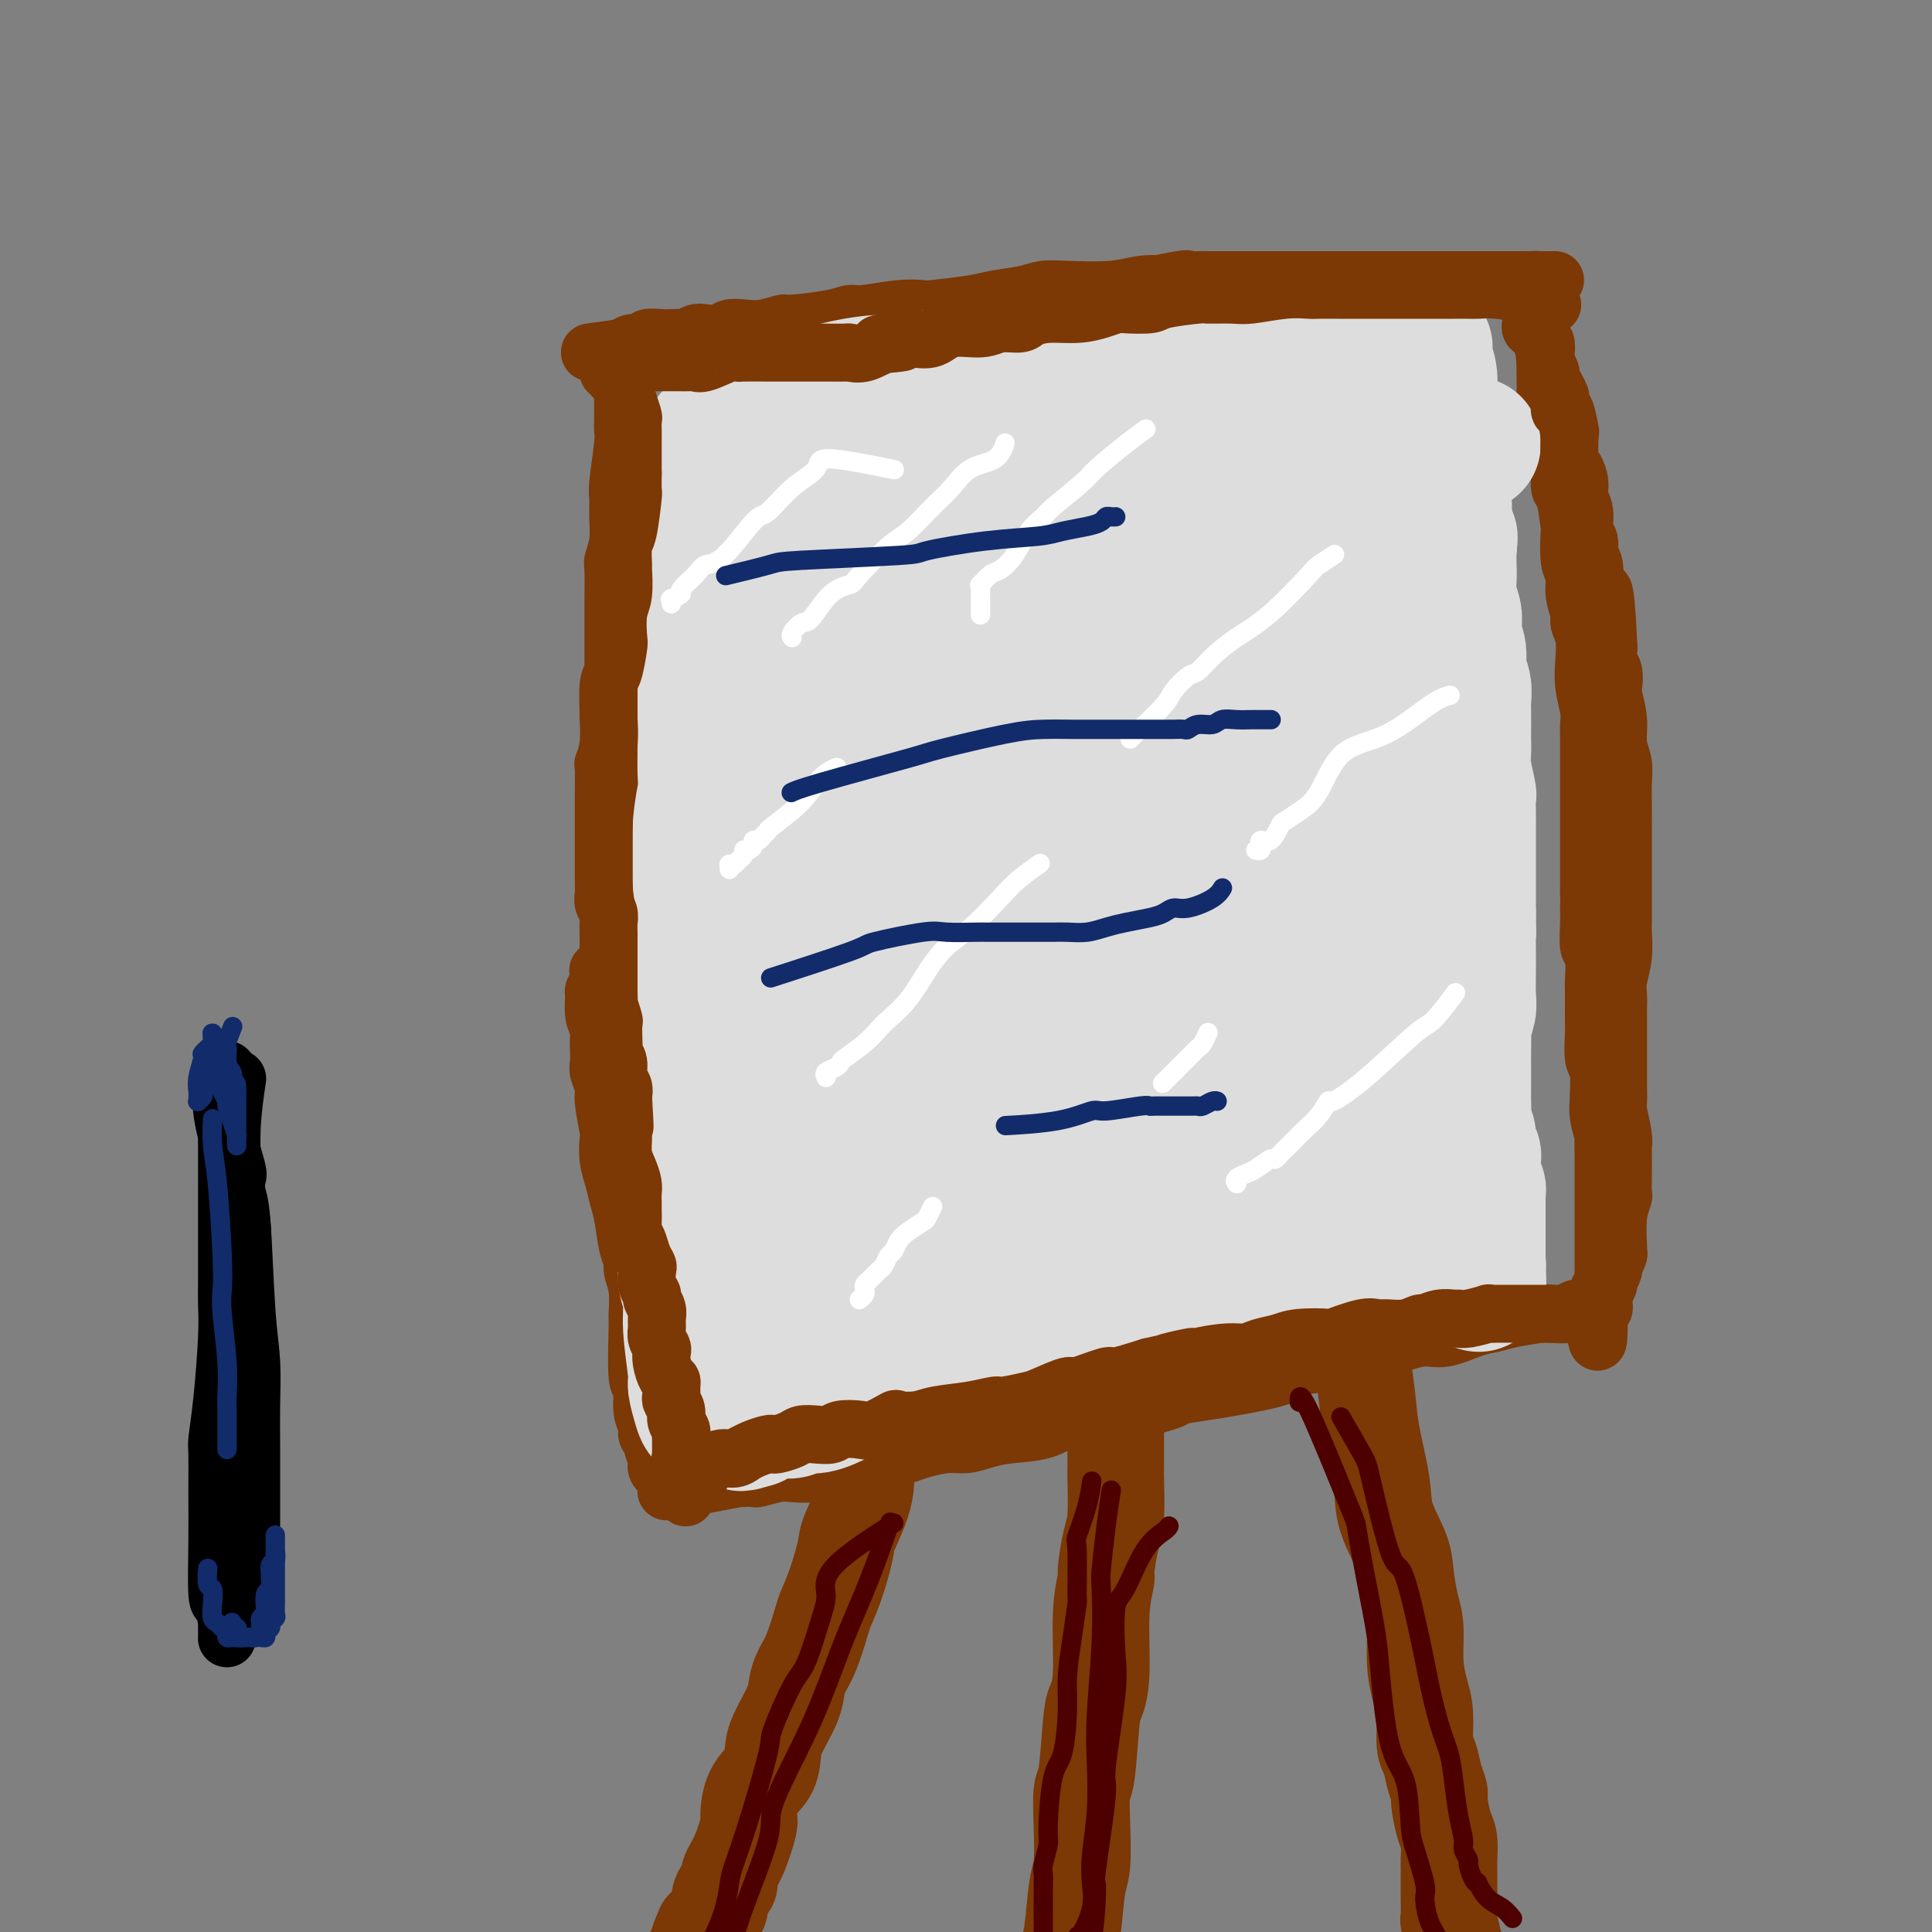 <svg viewBox='0 0 400 400' version='1.1' xmlns='http://www.w3.org/2000/svg' xmlns:xlink='http://www.w3.org/1999/xlink'><rect x="0" y="0" width="400" height="400" fill="#808080" stroke="none"/><g fill='none' stroke='#7C3805' stroke-width='12' stroke-linecap='round' stroke-linejoin='round'><path d='M244,60c0.000,0.000 0.000,0.000 0,0c-0.000,-0.000 -0.001,-0.000 0,0c0.001,0.000 0.002,0.001 0,0c-0.002,-0.001 -0.008,-0.004 0,0c0.008,0.004 0.029,0.014 0,0c-0.029,-0.014 -0.110,-0.053 0,0c0.110,0.053 0.410,0.196 0,0c-0.410,-0.196 -1.530,-0.733 -3,-1c-1.470,-0.267 -3.290,-0.265 -5,0c-1.710,0.265 -3.311,0.792 -6,1c-2.689,0.208 -6.465,0.097 -9,0c-2.535,-0.097 -3.829,-0.180 -5,0c-1.171,0.180 -2.219,0.623 -4,1c-1.781,0.377 -4.293,0.688 -6,1c-1.707,0.312 -2.607,0.623 -5,1c-2.393,0.377 -6.279,0.818 -8,1c-1.721,0.182 -1.277,0.104 -2,0c-0.723,-0.104 -2.611,-0.234 -5,0c-2.389,0.234 -5.278,0.832 -7,1c-1.722,0.168 -2.277,-0.095 -3,0c-0.723,0.095 -1.614,0.548 -4,1c-2.386,0.452 -6.267,0.905 -8,1c-1.733,0.095 -1.317,-0.167 -2,0c-0.683,0.167 -2.466,0.763 -4,1c-1.534,0.237 -2.819,0.115 -4,0c-1.181,-0.115 -2.257,-0.223 -3,0c-0.743,0.223 -1.154,0.778 -2,1c-0.846,0.222 -2.128,0.112 -3,0c-0.872,-0.112 -1.335,-0.226 -2,0c-0.665,0.226 -1.534,0.792 -2,1c-0.466,0.208 -0.530,0.060 -1,0c-0.470,-0.060 -1.347,-0.031 -2,0c-0.653,0.031 -1.081,0.064 -2,0c-0.919,-0.064 -2.329,-0.223 -3,0c-0.671,0.223 -0.604,0.829 -1,1c-0.396,0.171 -1.256,-0.094 -2,0c-0.744,0.094 -1.372,0.547 -2,1'/><path d='M129,72c-13.459,1.856 -3.606,0.497 0,0c3.606,-0.497 0.966,-0.131 0,0c-0.966,0.131 -0.259,0.029 0,0c0.259,-0.029 0.069,0.017 0,0c-0.069,-0.017 -0.019,-0.095 0,0c0.019,0.095 0.005,0.363 0,1c-0.005,0.637 -0.001,1.644 0,2c0.001,0.356 0.000,0.063 0,1c-0.000,0.937 -0.000,3.105 0,4c0.000,0.895 0.001,0.517 0,1c-0.001,0.483 -0.004,1.828 0,3c0.004,1.172 0.015,2.171 0,3c-0.015,0.829 -0.057,1.487 0,2c0.057,0.513 0.212,0.881 0,3c-0.212,2.119 -0.793,5.990 -1,8c-0.207,2.010 -0.041,2.158 0,3c0.041,0.842 -0.041,2.379 0,4c0.041,1.621 0.207,3.327 0,5c-0.207,1.673 -0.788,3.313 -1,4c-0.212,0.687 -0.057,0.420 0,2c0.057,1.580 0.015,5.006 0,7c-0.015,1.994 -0.004,2.556 0,4c0.004,1.444 0.001,3.769 0,5c-0.001,1.231 -0.000,1.367 0,3c0.000,1.633 0.000,4.763 0,6c-0.000,1.237 0.000,0.582 0,2c-0.000,1.418 -0.001,4.911 0,7c0.001,2.089 0.004,2.775 0,4c-0.004,1.225 -0.015,2.989 0,4c0.015,1.011 0.057,1.268 0,2c-0.057,0.732 -0.211,1.938 0,4c0.211,2.062 0.788,4.978 1,7c0.212,2.022 0.061,3.149 0,4c-0.061,0.851 -0.030,1.425 0,2'/><path d='M128,179c0.072,17.495 0.752,7.734 1,5c0.248,-2.734 0.066,1.560 0,4c-0.066,2.440 -0.014,3.027 0,4c0.014,0.973 -0.010,2.334 0,4c0.010,1.666 0.055,3.638 0,5c-0.055,1.362 -0.211,2.116 0,4c0.211,1.884 0.789,4.900 1,6c0.211,1.100 0.057,0.283 0,1c-0.057,0.717 -0.015,2.966 0,4c0.015,1.034 0.004,0.851 0,1c-0.004,0.149 -0.001,0.628 0,1c0.001,0.372 0.000,0.635 0,1c-0.000,0.365 -0.000,0.830 0,1c0.000,0.170 0.000,0.046 0,0c-0.000,-0.046 -0.000,-0.012 0,0c0.000,0.012 0.000,0.003 0,0c-0.000,-0.003 -0.000,-0.001 0,0c0.000,0.001 0.000,0.000 0,0c-0.000,-0.000 -0.000,-0.000 0,0'/><path d='M220,63c-0.000,0.000 -0.000,0.000 0,0c0.000,-0.000 0.001,-0.001 0,0c-0.001,0.001 -0.003,0.002 0,0c0.003,-0.002 0.010,-0.008 0,0c-0.010,0.008 -0.036,0.028 0,0c0.036,-0.028 0.133,-0.106 0,0c-0.133,0.106 -0.496,0.396 0,0c0.496,-0.396 1.852,-1.479 4,-2c2.148,-0.521 5.090,-0.479 9,-1c3.910,-0.521 8.788,-1.604 11,-2c2.212,-0.396 1.757,-0.106 2,0c0.243,0.106 1.185,0.028 2,0c0.815,-0.028 1.502,-0.008 3,0c1.498,0.008 3.808,0.002 5,0c1.192,-0.002 1.265,-0.001 2,0c0.735,0.001 2.130,0.000 3,0c0.870,-0.000 1.214,-0.000 2,0c0.786,0.000 2.012,0.000 3,0c0.988,-0.000 1.736,-0.000 3,0c1.264,0.000 3.043,0.000 4,0c0.957,-0.000 1.091,-0.000 2,0c0.909,0.000 2.592,0.000 4,0c1.408,-0.000 2.540,-0.000 3,0c0.460,0.000 0.248,0.000 1,0c0.752,-0.000 2.469,-0.000 4,0c1.531,0.000 2.876,0.000 4,0c1.124,-0.000 2.027,-0.000 3,0c0.973,0.000 2.016,0.000 3,0c0.984,-0.000 1.911,-0.000 3,0c1.089,0.000 2.342,0.000 3,0c0.658,-0.000 0.723,-0.000 1,0c0.277,0.000 0.767,0.000 2,0c1.233,-0.000 3.209,-0.000 4,0c0.791,0.000 0.398,0.000 1,0c0.602,-0.000 2.201,-0.000 3,0c0.799,0.000 0.800,0.000 1,0c0.200,0.000 0.600,0.000 1,0'/><path d='M316,58c11.304,0.001 3.565,0.003 1,0c-2.565,-0.003 0.045,-0.011 1,0c0.955,0.011 0.256,0.039 0,0c-0.256,-0.039 -0.069,-0.147 0,0c0.069,0.147 0.018,0.550 0,1c-0.018,0.450 -0.005,0.949 0,1c0.005,0.051 0.001,-0.344 0,0c-0.001,0.344 0.003,1.426 0,2c-0.003,0.574 -0.011,0.638 0,1c0.011,0.362 0.041,1.022 0,2c-0.041,0.978 -0.155,2.276 0,3c0.155,0.724 0.578,0.875 1,2c0.422,1.125 0.844,3.225 1,4c0.156,0.775 0.045,0.226 0,1c-0.045,0.774 -0.023,2.871 0,4c0.023,1.129 0.048,1.289 0,2c-0.048,0.711 -0.170,1.974 0,3c0.170,1.026 0.633,1.817 1,3c0.367,1.183 0.637,2.760 1,4c0.363,1.240 0.819,2.145 1,3c0.181,0.855 0.087,1.659 0,3c-0.087,1.341 -0.168,3.217 0,4c0.168,0.783 0.585,0.473 1,2c0.415,1.527 0.828,4.890 1,6c0.172,1.110 0.103,-0.032 0,1c-0.103,1.032 -0.239,4.240 0,6c0.239,1.760 0.852,2.073 1,3c0.148,0.927 -0.170,2.470 0,4c0.170,1.530 0.829,3.047 1,4c0.171,0.953 -0.147,1.340 0,2c0.147,0.660 0.757,1.592 1,3c0.243,1.408 0.118,3.291 0,5c-0.118,1.709 -0.228,3.245 0,5c0.228,1.755 0.793,3.729 1,5c0.207,1.271 0.055,1.841 0,3c-0.055,1.159 -0.015,2.909 0,4c0.015,1.091 0.004,1.524 0,2c-0.004,0.476 -0.001,0.994 0,3c0.001,2.006 0.000,5.502 0,7c-0.000,1.498 -0.000,1.000 0,2c0.000,1.000 0.000,3.497 0,5c-0.000,1.503 -0.000,2.011 0,3c0.000,0.989 0.000,2.459 0,4c-0.000,1.541 -0.000,3.155 0,4c0.000,0.845 0.000,0.923 0,1'/><path d='M329,185c0.150,8.775 0.026,4.211 0,3c-0.026,-1.211 0.046,0.929 0,3c-0.046,2.071 -0.208,4.071 0,5c0.208,0.929 0.788,0.787 1,2c0.212,1.213 0.057,3.782 0,5c-0.057,1.218 -0.016,1.086 0,2c0.016,0.914 0.008,2.874 0,4c-0.008,1.126 -0.016,1.416 0,2c0.016,0.584 0.057,1.461 0,3c-0.057,1.539 -0.212,3.740 0,5c0.212,1.260 0.793,1.578 1,3c0.207,1.422 0.041,3.948 0,5c-0.041,1.052 0.041,0.629 0,1c-0.041,0.371 -0.207,1.536 0,3c0.207,1.464 0.788,3.227 1,4c0.212,0.773 0.057,0.557 0,1c-0.057,0.443 -0.015,1.545 0,3c0.015,1.455 0.004,3.262 0,4c-0.004,0.738 -0.001,0.406 0,1c0.001,0.594 0.000,2.112 0,3c-0.000,0.888 -0.000,1.145 0,2c0.000,0.855 0.000,2.307 0,3c-0.000,0.693 -0.000,0.627 0,1c0.000,0.373 0.000,1.184 0,2c-0.000,0.816 -0.000,1.637 0,2c0.000,0.363 0.000,0.269 0,1c-0.000,0.731 -0.000,2.286 0,3c0.000,0.714 0.000,0.588 0,1c-0.000,0.412 0.000,1.364 0,2c-0.000,0.636 -0.000,0.958 0,1c0.000,0.042 0.000,-0.196 0,0c-0.000,0.196 -0.000,0.827 0,1c0.000,0.173 0.000,-0.112 0,0c-0.000,0.112 -0.000,0.622 0,1c0.000,0.378 0.000,0.623 0,1c-0.000,0.377 -0.000,0.885 0,1c0.000,0.115 0.001,-0.162 0,0c-0.001,0.162 -0.003,0.762 0,1c0.003,0.238 0.011,0.115 0,0c-0.011,-0.115 -0.041,-0.223 0,0c0.041,0.223 0.155,0.778 0,1c-0.155,0.222 -0.577,0.111 -1,0'/><path d='M331,271c0.069,13.304 -0.760,3.564 -1,0c-0.240,-3.564 0.107,-0.951 0,0c-0.107,0.951 -0.670,0.241 -1,0c-0.330,-0.241 -0.427,-0.013 -1,0c-0.573,0.013 -1.623,-0.190 -2,0c-0.377,0.190 -0.082,0.772 -1,1c-0.918,0.228 -3.051,0.101 -4,0c-0.949,-0.101 -0.715,-0.177 -2,0c-1.285,0.177 -4.091,0.606 -6,1c-1.909,0.394 -2.923,0.753 -4,1c-1.077,0.247 -2.217,0.381 -4,1c-1.783,0.619 -4.210,1.724 -6,2c-1.790,0.276 -2.943,-0.277 -5,0c-2.057,0.277 -5.017,1.383 -6,2c-0.983,0.617 0.010,0.745 -2,1c-2.010,0.255 -7.023,0.635 -9,1c-1.977,0.365 -0.917,0.713 -2,1c-1.083,0.287 -4.309,0.511 -6,1c-1.691,0.489 -1.847,1.243 -4,2c-2.153,0.757 -6.304,1.517 -9,2c-2.696,0.483 -3.938,0.687 -6,1c-2.062,0.313 -4.946,0.733 -6,1c-1.054,0.267 -0.280,0.381 -2,1c-1.720,0.619 -5.934,1.742 -8,2c-2.066,0.258 -1.984,-0.348 -3,0c-1.016,0.348 -3.132,1.651 -5,2c-1.868,0.349 -3.490,-0.256 -5,0c-1.510,0.256 -2.909,1.374 -5,2c-2.091,0.626 -4.875,0.759 -7,1c-2.125,0.241 -3.592,0.589 -5,1c-1.408,0.411 -2.756,0.885 -4,1c-1.244,0.115 -2.384,-0.129 -4,0c-1.616,0.129 -3.709,0.630 -5,1c-1.291,0.370 -1.781,0.607 -3,1c-1.219,0.393 -3.169,0.941 -4,1c-0.831,0.059 -0.545,-0.373 -2,0c-1.455,0.373 -4.652,1.550 -6,2c-1.348,0.450 -0.848,0.172 -2,0c-1.152,-0.172 -3.955,-0.238 -5,0c-1.045,0.238 -0.331,0.782 -1,1c-0.669,0.218 -2.722,0.111 -4,0c-1.278,-0.111 -1.782,-0.226 -3,0c-1.218,0.226 -3.151,0.793 -4,1c-0.849,0.207 -0.613,0.056 -1,0c-0.387,-0.056 -1.396,-0.016 -2,0c-0.604,0.016 -0.802,0.008 -1,0'/><path d='M153,306c-28.141,5.415 -9.493,1.451 -3,0c6.493,-1.451 0.833,-0.389 -2,0c-2.833,0.389 -2.838,0.105 -3,0c-0.162,-0.105 -0.481,-0.031 -1,0c-0.519,0.031 -1.239,0.020 -2,0c-0.761,-0.020 -1.563,-0.047 -2,0c-0.437,0.047 -0.508,0.169 -1,0c-0.492,-0.169 -1.404,-0.630 -2,-1c-0.596,-0.370 -0.877,-0.648 -1,-1c-0.123,-0.352 -0.090,-0.776 0,-1c0.090,-0.224 0.235,-0.248 0,-1c-0.235,-0.752 -0.852,-2.232 -1,-3c-0.148,-0.768 0.172,-0.824 0,-1c-0.172,-0.176 -0.834,-0.472 -1,-1c-0.166,-0.528 0.166,-1.288 0,-2c-0.166,-0.712 -0.829,-1.378 -1,-3c-0.171,-1.622 0.151,-4.201 0,-5c-0.151,-0.799 -0.777,0.183 -1,-2c-0.223,-2.183 -0.045,-7.529 0,-10c0.045,-2.471 -0.043,-2.066 0,-3c0.043,-0.934 0.219,-3.208 0,-5c-0.219,-1.792 -0.832,-3.101 -1,-4c-0.168,-0.899 0.110,-1.388 0,-2c-0.110,-0.612 -0.608,-1.348 -1,-3c-0.392,-1.652 -0.680,-4.219 -1,-6c-0.320,-1.781 -0.673,-2.777 -1,-4c-0.327,-1.223 -0.628,-2.674 -1,-4c-0.372,-1.326 -0.817,-2.528 -1,-4c-0.183,-1.472 -0.105,-3.213 0,-4c0.105,-0.787 0.238,-0.618 0,-2c-0.238,-1.382 -0.848,-4.313 -1,-6c-0.152,-1.687 0.155,-2.129 0,-3c-0.155,-0.871 -0.773,-2.172 -1,-3c-0.227,-0.828 -0.065,-1.182 0,-2c0.065,-0.818 0.032,-2.101 0,-3c-0.032,-0.899 -0.062,-1.416 0,-2c0.062,-0.584 0.217,-1.235 0,-2c-0.217,-0.765 -0.804,-1.644 -1,-3c-0.196,-1.356 0.001,-3.190 0,-4c-0.001,-0.810 -0.198,-0.595 0,-1c0.198,-0.405 0.791,-1.429 1,-2c0.209,-0.571 0.036,-0.689 0,-1c-0.036,-0.311 0.067,-0.814 0,-1c-0.067,-0.186 -0.305,-0.053 0,0c0.305,0.053 1.152,0.027 2,0'/><path d='M126,201c0.436,-0.883 0.026,-0.590 0,0c-0.026,0.590 0.333,1.478 1,2c0.667,0.522 1.641,0.679 2,1c0.359,0.321 0.103,0.806 0,1c-0.103,0.194 -0.051,0.097 0,0'/></g>
<g fill='none' stroke='#7C3805' stroke-width='20' stroke-linecap='round' stroke-linejoin='round'><path d='M179,302c-0.000,-0.003 -0.001,-0.006 0,0c0.001,0.006 0.003,0.021 0,0c-0.003,-0.021 -0.012,-0.076 0,0c0.012,0.076 0.043,0.285 0,0c-0.043,-0.285 -0.161,-1.063 0,0c0.161,1.063 0.600,3.969 0,7c-0.600,3.031 -2.240,6.188 -3,8c-0.760,1.812 -0.640,2.281 -1,4c-0.360,1.719 -1.199,4.690 -2,7c-0.801,2.310 -1.563,3.958 -2,5c-0.437,1.042 -0.549,1.476 -1,3c-0.451,1.524 -1.242,4.137 -2,6c-0.758,1.863 -1.485,2.977 -2,4c-0.515,1.023 -0.819,1.957 -1,3c-0.181,1.043 -0.241,2.195 -1,4c-0.759,1.805 -2.218,4.264 -3,6c-0.782,1.736 -0.888,2.751 -1,4c-0.112,1.249 -0.232,2.732 -1,4c-0.768,1.268 -2.185,2.321 -3,4c-0.815,1.679 -1.027,3.984 -1,5c0.027,1.016 0.292,0.744 0,2c-0.292,1.256 -1.140,4.041 -2,6c-0.860,1.959 -1.732,3.091 -2,4c-0.268,0.909 0.068,1.595 0,2c-0.068,0.405 -0.539,0.528 -1,1c-0.461,0.472 -0.911,1.292 -1,2c-0.089,0.708 0.183,1.304 0,2c-0.183,0.696 -0.820,1.493 -1,2c-0.180,0.507 0.096,0.723 0,1c-0.096,0.277 -0.565,0.614 -1,1c-0.435,0.386 -0.834,0.821 -1,1c-0.166,0.179 -0.097,0.100 0,0c0.097,-0.100 0.222,-0.223 0,0c-0.222,0.223 -0.792,0.792 -1,1c-0.208,0.208 -0.056,0.056 0,0c0.056,-0.056 0.015,-0.015 0,0c-0.015,0.015 -0.004,0.004 0,0c0.004,-0.004 0.001,-0.001 0,0c-0.001,0.001 -0.001,0.001 0,0'/><path d='M145,401c-4.356,11.356 -1.244,3.244 0,0c1.244,-3.244 0.622,-1.622 0,0'/><path d='M282,277c-0.001,0.005 -0.001,0.010 0,0c0.001,-0.010 0.004,-0.035 0,0c-0.004,0.035 -0.013,0.128 0,0c0.013,-0.128 0.049,-0.479 0,0c-0.049,0.479 -0.184,1.787 0,4c0.184,2.213 0.687,5.330 1,8c0.313,2.670 0.437,4.893 1,8c0.563,3.107 1.565,7.096 2,10c0.435,2.904 0.303,4.721 1,7c0.697,2.279 2.225,5.021 3,7c0.775,1.979 0.799,3.197 1,5c0.201,1.803 0.580,4.191 1,6c0.420,1.809 0.882,3.037 1,5c0.118,1.963 -0.109,4.660 0,7c0.109,2.340 0.554,4.324 1,6c0.446,1.676 0.894,3.044 1,5c0.106,1.956 -0.130,4.499 0,6c0.130,1.501 0.626,1.960 1,3c0.374,1.040 0.626,2.661 1,4c0.374,1.339 0.871,2.397 1,3c0.129,0.603 -0.109,0.751 0,2c0.109,1.249 0.565,3.599 1,5c0.435,1.401 0.849,1.853 1,3c0.151,1.147 0.040,2.990 0,4c-0.040,1.010 -0.011,1.186 0,2c0.011,0.814 0.002,2.267 0,3c-0.002,0.733 0.003,0.747 0,1c-0.003,0.253 -0.015,0.747 0,2c0.015,1.253 0.055,3.266 0,4c-0.055,0.734 -0.207,0.189 0,1c0.207,0.811 0.773,2.976 1,4c0.227,1.024 0.113,0.905 0,1c-0.113,0.095 -0.226,0.404 0,1c0.226,0.596 0.793,1.480 1,2c0.207,0.520 0.056,0.675 0,1c-0.056,0.325 -0.015,0.818 0,1c0.015,0.182 0.004,0.052 0,0c-0.004,-0.052 -0.002,-0.026 0,0'/><path d='M302,408c3.094,20.266 0.829,5.432 0,0c-0.829,-5.432 -0.223,-1.463 0,0c0.223,1.463 0.064,0.418 0,0c-0.064,-0.418 -0.032,-0.209 0,0'/><path d='M231,294c0.000,-0.415 0.001,-0.831 0,0c-0.001,0.831 -0.003,2.908 0,5c0.003,2.092 0.011,4.200 0,5c-0.011,0.800 -0.040,0.291 0,2c0.040,1.709 0.150,5.637 0,8c-0.150,2.363 -0.561,3.163 -1,5c-0.439,1.837 -0.905,4.713 -1,6c-0.095,1.287 0.182,0.987 0,2c-0.182,1.013 -0.822,3.340 -1,7c-0.178,3.660 0.106,8.654 0,12c-0.106,3.346 -0.603,5.045 -1,6c-0.397,0.955 -0.694,1.165 -1,4c-0.306,2.835 -0.621,8.294 -1,11c-0.379,2.706 -0.822,2.660 -1,4c-0.178,1.340 -0.090,4.066 0,7c0.090,2.934 0.183,6.074 0,8c-0.183,1.926 -0.641,2.636 -1,5c-0.359,2.364 -0.617,6.382 -1,9c-0.383,2.618 -0.890,3.835 -1,5c-0.110,1.165 0.177,2.277 0,4c-0.177,1.723 -0.818,4.057 -1,5c-0.182,0.943 0.095,0.495 0,1c-0.095,0.505 -0.561,1.964 -1,3c-0.439,1.036 -0.850,1.651 -1,2c-0.150,0.349 -0.040,0.433 0,1c0.040,0.567 0.011,1.616 0,2c-0.011,0.384 -0.003,0.103 0,0c0.003,-0.103 0.001,-0.028 0,0c-0.001,0.028 -0.000,0.007 0,0c0.000,-0.007 0.000,-0.002 0,0c-0.000,0.002 -0.000,0.001 0,0'/></g>
<g fill='none' stroke='#DDDDDD' stroke-width='28' stroke-linecap='round' stroke-linejoin='round'><path d='M295,72c-0.001,0.003 -0.001,0.005 0,0c0.001,-0.005 0.004,-0.019 0,0c-0.004,0.019 -0.016,0.069 0,0c0.016,-0.069 0.061,-0.258 0,0c-0.061,0.258 -0.228,0.964 0,2c0.228,1.036 0.849,2.403 1,4c0.151,1.597 -0.170,3.426 0,5c0.170,1.574 0.829,2.894 1,4c0.171,1.106 -0.146,1.998 0,3c0.146,1.002 0.756,2.113 1,4c0.244,1.887 0.122,4.550 0,6c-0.122,1.450 -0.243,1.686 0,2c0.243,0.314 0.850,0.706 1,2c0.150,1.294 -0.156,3.489 0,5c0.156,1.511 0.773,2.337 1,3c0.227,0.663 0.065,1.163 0,2c-0.065,0.837 -0.031,2.010 0,3c0.031,0.990 0.060,1.798 0,3c-0.060,1.202 -0.208,2.799 0,4c0.208,1.201 0.773,2.005 1,3c0.227,0.995 0.117,2.180 0,3c-0.117,0.820 -0.242,1.274 0,2c0.242,0.726 0.849,1.724 1,3c0.151,1.276 -0.156,2.830 0,4c0.156,1.170 0.774,1.957 1,3c0.226,1.043 0.061,2.342 0,3c-0.061,0.658 -0.017,0.676 0,2c0.017,1.324 0.008,3.953 0,5c-0.008,1.047 -0.016,0.513 0,1c0.016,0.487 0.057,1.996 0,3c-0.057,1.004 -0.211,1.501 0,3c0.211,1.499 0.789,3.998 1,5c0.211,1.002 0.057,0.508 0,1c-0.057,0.492 -0.015,1.970 0,3c0.015,1.030 0.004,1.613 0,3c-0.004,1.387 -0.001,3.578 0,5c0.001,1.422 0.000,2.074 0,3c-0.000,0.926 -0.000,2.124 0,3c0.000,0.876 0.000,1.428 0,2c-0.000,0.572 -0.000,1.163 0,2c0.000,0.837 0.000,1.918 0,3'/><path d='M304,189c0.155,7.943 0.041,4.299 0,4c-0.041,-0.299 -0.010,2.747 0,4c0.010,1.253 -0.001,0.711 0,1c0.001,0.289 0.014,1.407 0,3c-0.014,1.593 -0.056,3.659 0,5c0.056,1.341 0.211,1.957 0,3c-0.211,1.043 -0.789,2.514 -1,3c-0.211,0.486 -0.057,-0.013 0,1c0.057,1.013 0.015,3.538 0,5c-0.015,1.462 -0.004,1.862 0,2c0.004,0.138 0.001,0.014 0,1c-0.001,0.986 -0.001,3.083 0,4c0.001,0.917 0.004,0.653 0,1c-0.004,0.347 -0.016,1.305 0,2c0.016,0.695 0.061,1.128 0,2c-0.061,0.872 -0.226,2.185 0,3c0.226,0.815 0.845,1.134 1,2c0.155,0.866 -0.155,2.279 0,3c0.155,0.721 0.774,0.752 1,1c0.226,0.248 0.061,0.715 0,1c-0.061,0.285 -0.016,0.388 0,1c0.016,0.612 0.003,1.732 0,2c-0.003,0.268 0.003,-0.318 0,0c-0.003,0.318 -0.015,1.538 0,2c0.015,0.462 0.057,0.166 0,0c-0.057,-0.166 -0.211,-0.203 0,0c0.211,0.203 0.789,0.646 1,1c0.211,0.354 0.057,0.621 0,1c-0.057,0.379 -0.015,0.871 0,1c0.015,0.129 0.004,-0.106 0,0c-0.004,0.106 -0.001,0.553 0,1c0.001,0.447 0.000,0.893 0,1c-0.000,0.107 -0.000,-0.126 0,0c0.000,0.126 0.000,0.611 0,1c-0.000,0.389 -0.000,0.681 0,1c0.000,0.319 0.000,0.664 0,1c-0.000,0.336 -0.000,0.663 0,1c0.000,0.337 0.000,0.685 0,1c-0.000,0.315 -0.000,0.596 0,1c0.000,0.404 0.000,0.932 0,1c-0.000,0.068 -0.000,-0.322 0,0c0.000,0.322 0.000,1.356 0,2c-0.000,0.644 -0.000,0.898 0,1c0.000,0.102 0.000,0.051 0,0'/><path d='M306,260c0.309,11.150 0.083,3.523 0,1c-0.083,-2.523 -0.021,0.056 0,1c0.021,0.944 0.002,0.253 0,0c-0.002,-0.253 0.014,-0.068 0,0c-0.014,0.068 -0.060,0.018 0,0c0.060,-0.018 0.224,-0.005 0,0c-0.224,0.005 -0.836,0.001 -1,0c-0.164,-0.001 0.119,-0.000 0,0c-0.119,0.000 -0.642,0.000 -1,0c-0.358,-0.000 -0.552,-0.001 -1,0c-0.448,0.001 -1.150,0.004 -2,0c-0.850,-0.004 -1.849,-0.014 -3,0c-1.151,0.014 -2.456,0.053 -3,0c-0.544,-0.053 -0.327,-0.197 -2,0c-1.673,0.197 -5.236,0.735 -8,1c-2.764,0.265 -4.730,0.256 -7,1c-2.270,0.744 -4.844,2.241 -7,3c-2.156,0.759 -3.895,0.781 -5,1c-1.105,0.219 -1.576,0.635 -3,1c-1.424,0.365 -3.803,0.680 -6,1c-2.197,0.320 -4.214,0.644 -6,1c-1.786,0.356 -3.341,0.743 -5,1c-1.659,0.257 -3.423,0.384 -5,1c-1.577,0.616 -2.968,1.722 -5,2c-2.032,0.278 -4.706,-0.273 -7,0c-2.294,0.273 -4.207,1.369 -6,2c-1.793,0.631 -3.465,0.795 -5,1c-1.535,0.205 -2.934,0.449 -5,1c-2.066,0.551 -4.800,1.410 -7,2c-2.200,0.590 -3.865,0.912 -5,1c-1.135,0.088 -1.740,-0.060 -3,0c-1.260,0.060 -3.176,0.326 -5,1c-1.824,0.674 -3.557,1.755 -5,2c-1.443,0.245 -2.595,-0.347 -4,0c-1.405,0.347 -3.062,1.633 -4,2c-0.938,0.367 -1.157,-0.185 -2,0c-0.843,0.185 -2.309,1.108 -4,2c-1.691,0.892 -3.608,1.755 -5,2c-1.392,0.245 -2.261,-0.126 -3,0c-0.739,0.126 -1.350,0.751 -2,1c-0.650,0.249 -1.340,0.122 -2,0c-0.660,-0.122 -1.290,-0.239 -2,0c-0.710,0.239 -1.499,0.834 -2,1c-0.501,0.166 -0.715,-0.095 -1,0c-0.285,0.095 -0.643,0.548 -1,1'/><path d='M156,294c-4.510,1.392 -1.785,0.373 -1,0c0.785,-0.373 -0.372,-0.100 -1,0c-0.628,0.100 -0.728,0.027 -1,0c-0.272,-0.027 -0.716,-0.006 -1,0c-0.284,0.006 -0.409,-0.001 -1,0c-0.591,0.001 -1.650,0.011 -2,0c-0.350,-0.011 0.007,-0.041 0,0c-0.007,0.041 -0.379,0.155 -1,0c-0.621,-0.155 -1.491,-0.578 -2,-1c-0.509,-0.422 -0.657,-0.843 -1,-2c-0.343,-1.157 -0.880,-3.049 -1,-4c-0.120,-0.951 0.178,-0.960 0,-3c-0.178,-2.040 -0.832,-6.112 -1,-9c-0.168,-2.888 0.151,-4.594 0,-6c-0.151,-1.406 -0.772,-2.514 -1,-4c-0.228,-1.486 -0.062,-3.352 0,-8c0.062,-4.648 0.019,-12.078 0,-17c-0.019,-4.922 -0.013,-7.337 0,-10c0.013,-2.663 0.033,-5.575 0,-9c-0.033,-3.425 -0.117,-7.363 0,-9c0.117,-1.637 0.437,-0.971 1,-4c0.563,-3.029 1.370,-9.752 2,-14c0.630,-4.248 1.083,-6.021 1,-7c-0.083,-0.979 -0.702,-1.163 -1,-4c-0.298,-2.837 -0.276,-8.325 0,-12c0.276,-3.675 0.806,-5.535 1,-7c0.194,-1.465 0.052,-2.535 0,-4c-0.052,-1.465 -0.014,-3.324 0,-6c0.014,-2.676 0.004,-6.168 0,-8c-0.004,-1.832 -0.001,-2.004 0,-4c0.001,-1.996 0.000,-5.816 0,-8c-0.000,-2.184 -0.000,-2.730 0,-5c0.000,-2.270 -0.000,-6.262 0,-9c0.000,-2.738 0.000,-4.223 0,-6c-0.000,-1.777 -0.001,-3.847 0,-6c0.001,-2.153 0.003,-4.388 0,-6c-0.003,-1.612 -0.013,-2.602 0,-4c0.013,-1.398 0.048,-3.204 0,-4c-0.048,-0.796 -0.179,-0.581 0,-1c0.179,-0.419 0.667,-1.474 1,-2c0.333,-0.526 0.509,-0.525 1,-1c0.491,-0.475 1.297,-1.426 2,-2c0.703,-0.574 1.305,-0.770 2,-1c0.695,-0.230 1.484,-0.494 3,-1c1.516,-0.506 3.758,-1.253 6,-2'/><path d='M161,84c4.660,-1.476 10.809,-3.166 15,-4c4.191,-0.834 6.423,-0.812 9,-1c2.577,-0.188 5.498,-0.586 9,-1c3.502,-0.414 7.584,-0.843 11,-1c3.416,-0.157 6.164,-0.042 9,0c2.836,0.042 5.758,0.011 9,0c3.242,-0.011 6.805,-0.003 10,0c3.195,0.003 6.023,0.001 9,0c2.977,-0.001 6.102,-0.000 9,0c2.898,0.000 5.567,0.000 8,0c2.433,-0.000 4.629,-0.000 7,0c2.371,0.000 4.916,0.000 7,0c2.084,-0.000 3.706,-0.000 5,0c1.294,0.000 2.259,0.000 3,0c0.741,-0.000 1.259,-0.000 3,0c1.741,0.000 4.705,0.001 6,0c1.295,-0.001 0.922,-0.004 1,0c0.078,0.004 0.609,0.016 1,0c0.391,-0.016 0.642,-0.061 1,0c0.358,0.061 0.823,0.228 1,0c0.177,-0.228 0.068,-0.850 0,-1c-0.068,-0.150 -0.093,0.173 0,0c0.093,-0.173 0.305,-0.842 0,-1c-0.305,-0.158 -1.127,0.195 -2,0c-0.873,-0.195 -1.798,-0.939 -4,-1c-2.202,-0.061 -5.680,0.561 -8,1c-2.320,0.439 -3.483,0.695 -5,1c-1.517,0.305 -3.388,0.659 -6,1c-2.612,0.341 -5.966,0.670 -8,1c-2.034,0.330 -2.750,0.660 -5,1c-2.250,0.340 -6.036,0.690 -9,1c-2.964,0.310 -5.108,0.581 -8,1c-2.892,0.419 -6.532,0.987 -12,2c-5.468,1.013 -12.764,2.473 -19,4c-6.236,1.527 -11.412,3.123 -14,4c-2.588,0.877 -2.587,1.035 -5,2c-2.413,0.965 -7.240,2.736 -13,5c-5.760,2.264 -12.452,5.022 -17,7c-4.548,1.978 -6.950,3.175 -8,4c-1.050,0.825 -0.747,1.279 -2,2c-1.253,0.721 -4.061,1.710 -5,2c-0.939,0.290 -0.008,-0.118 0,0c0.008,0.118 -0.905,0.764 -1,1c-0.095,0.236 0.628,0.064 1,0c0.372,-0.064 0.392,-0.018 1,0c0.608,0.018 1.804,0.009 3,0'/><path d='M148,114c1.232,0.246 2.311,0.362 4,0c1.689,-0.362 3.987,-1.203 8,-2c4.013,-0.797 9.740,-1.550 13,-2c3.260,-0.450 4.055,-0.597 7,-1c2.945,-0.403 8.042,-1.064 16,-2c7.958,-0.936 18.778,-2.149 24,-3c5.222,-0.851 4.847,-1.342 8,-2c3.153,-0.658 9.833,-1.483 15,-2c5.167,-0.517 8.820,-0.727 13,-1c4.180,-0.273 8.886,-0.609 12,-1c3.114,-0.391 4.636,-0.837 7,-1c2.364,-0.163 5.569,-0.044 7,0c1.431,0.044 1.088,0.014 1,0c-0.088,-0.014 0.078,-0.012 0,0c-0.078,0.012 -0.400,0.033 -2,0c-1.600,-0.033 -4.478,-0.120 -6,0c-1.522,0.120 -1.687,0.448 -3,1c-1.313,0.552 -3.772,1.329 -6,2c-2.228,0.671 -4.223,1.236 -7,2c-2.777,0.764 -6.334,1.726 -9,3c-2.666,1.274 -4.441,2.860 -9,5c-4.559,2.140 -11.903,4.835 -18,8c-6.097,3.165 -10.948,6.799 -14,9c-3.052,2.201 -4.304,2.970 -7,5c-2.696,2.030 -6.835,5.323 -13,10c-6.165,4.677 -14.358,10.739 -18,14c-3.642,3.261 -2.735,3.721 -4,6c-1.265,2.279 -4.703,6.376 -7,9c-2.297,2.624 -3.455,3.775 -4,5c-0.545,1.225 -0.479,2.526 -1,3c-0.521,0.474 -1.631,0.123 -1,0c0.631,-0.123 3.003,-0.017 4,0c0.997,0.017 0.618,-0.056 2,-1c1.382,-0.944 4.525,-2.759 8,-5c3.475,-2.241 7.280,-4.909 11,-7c3.720,-2.091 7.353,-3.606 14,-7c6.647,-3.394 16.306,-8.666 24,-13c7.694,-4.334 13.423,-7.729 17,-10c3.577,-2.271 5.001,-3.419 9,-6c3.999,-2.581 10.571,-6.595 18,-11c7.429,-4.405 15.714,-9.203 24,-14'/><path d='M285,105c20.575,-11.807 8.514,-4.325 6,-3c-2.514,1.325 4.519,-3.506 8,-6c3.481,-2.494 3.410,-2.650 4,-3c0.590,-0.350 1.840,-0.893 2,-1c0.160,-0.107 -0.771,0.221 -2,1c-1.229,0.779 -2.758,2.007 -5,4c-2.242,1.993 -5.199,4.749 -7,6c-1.801,1.251 -2.448,0.996 -5,2c-2.552,1.004 -7.009,3.267 -10,5c-2.991,1.733 -4.517,2.936 -10,6c-5.483,3.064 -14.924,7.990 -20,11c-5.076,3.010 -5.789,4.103 -8,6c-2.211,1.897 -5.921,4.598 -15,10c-9.079,5.402 -23.527,13.506 -30,17c-6.473,3.494 -4.972,2.380 -7,4c-2.028,1.620 -7.586,5.976 -12,9c-4.414,3.024 -7.684,4.718 -10,6c-2.316,1.282 -3.678,2.151 -5,3c-1.322,0.849 -2.604,1.676 -3,2c-0.396,0.324 0.094,0.145 0,0c-0.094,-0.145 -0.771,-0.255 -1,0c-0.229,0.255 -0.011,0.875 0,0c0.011,-0.875 -0.187,-3.246 0,-5c0.187,-1.754 0.758,-2.891 1,-4c0.242,-1.109 0.156,-2.191 1,-4c0.844,-1.809 2.620,-4.344 4,-7c1.380,-2.656 2.366,-5.433 4,-8c1.634,-2.567 3.916,-4.923 7,-9c3.084,-4.077 6.970,-9.875 9,-13c2.030,-3.125 2.203,-3.575 3,-5c0.797,-1.425 2.217,-3.823 3,-6c0.783,-2.177 0.928,-4.132 2,-6c1.072,-1.868 3.072,-3.649 4,-5c0.928,-1.351 0.785,-2.271 1,-3c0.215,-0.729 0.788,-1.267 1,-2c0.212,-0.733 0.065,-1.661 0,-2c-0.065,-0.339 -0.047,-0.089 0,0c0.047,0.089 0.121,0.016 0,0c-0.121,-0.016 -0.439,0.023 -1,0c-0.561,-0.023 -1.367,-0.109 -3,2c-1.633,2.109 -4.094,6.414 -5,8c-0.906,1.586 -0.259,0.453 -2,2c-1.741,1.547 -5.871,5.773 -10,10'/><path d='M174,127c-3.823,4.234 -2.881,3.817 -4,5c-1.119,1.183 -4.299,3.964 -7,7c-2.701,3.036 -4.923,6.326 -6,8c-1.077,1.674 -1.008,1.733 -2,5c-0.992,3.267 -3.045,9.741 -4,12c-0.955,2.259 -0.811,0.302 -1,2c-0.189,1.698 -0.712,7.052 -1,9c-0.288,1.948 -0.341,0.489 0,1c0.341,0.511 1.077,2.991 2,5c0.923,2.009 2.034,3.545 3,4c0.966,0.455 1.786,-0.172 2,0c0.214,0.172 -0.177,1.141 5,1c5.177,-0.141 15.921,-1.393 21,-2c5.079,-0.607 4.492,-0.570 7,-2c2.508,-1.430 8.110,-4.328 14,-7c5.890,-2.672 12.067,-5.117 17,-8c4.933,-2.883 8.623,-6.204 16,-11c7.377,-4.796 18.442,-11.067 23,-14c4.558,-2.933 2.607,-2.527 7,-6c4.393,-3.473 15.128,-10.824 20,-14c4.872,-3.176 3.880,-2.175 5,-3c1.120,-0.825 4.352,-3.475 6,-5c1.648,-1.525 1.712,-1.925 2,-2c0.288,-0.075 0.802,0.174 1,0c0.198,-0.174 0.081,-0.770 0,-1c-0.081,-0.230 -0.128,-0.095 0,0c0.128,0.095 0.429,0.151 0,1c-0.429,0.849 -1.589,2.491 -2,3c-0.411,0.509 -0.072,-0.117 -2,2c-1.928,2.117 -6.122,6.975 -8,9c-1.878,2.025 -1.442,1.216 -3,3c-1.558,1.784 -5.112,6.159 -8,9c-2.888,2.841 -5.109,4.147 -11,10c-5.891,5.853 -15.451,16.252 -20,21c-4.549,4.748 -4.085,3.844 -7,7c-2.915,3.156 -9.207,10.372 -15,16c-5.793,5.628 -11.085,9.667 -16,14c-4.915,4.333 -9.452,8.959 -14,13c-4.548,4.041 -9.106,7.496 -13,11c-3.894,3.504 -7.123,7.057 -10,10c-2.877,2.943 -5.401,5.278 -7,7c-1.599,1.722 -2.274,2.833 -3,4c-0.726,1.167 -1.503,2.391 -2,3c-0.497,0.609 -0.713,0.603 -1,1c-0.287,0.397 -0.643,1.199 -1,2'/><path d='M157,257c-21.939,22.374 -5.787,5.807 0,0c5.787,-5.807 1.209,-0.856 0,0c-1.209,0.856 0.952,-2.383 2,-4c1.048,-1.617 0.983,-1.613 2,-3c1.017,-1.387 3.114,-4.166 5,-7c1.886,-2.834 3.559,-5.724 7,-10c3.441,-4.276 8.649,-9.939 13,-15c4.351,-5.061 7.844,-9.520 9,-11c1.156,-1.480 -0.025,0.017 6,-7c6.025,-7.017 19.257,-22.549 25,-29c5.743,-6.451 3.998,-3.820 5,-5c1.002,-1.180 4.752,-6.172 7,-9c2.248,-2.828 2.994,-3.493 4,-5c1.006,-1.507 2.272,-3.856 3,-5c0.728,-1.144 0.917,-1.084 1,-1c0.083,0.084 0.061,0.191 0,0c-0.061,-0.191 -0.159,-0.681 0,-1c0.159,-0.319 0.576,-0.469 0,0c-0.576,0.469 -2.146,1.556 -3,2c-0.854,0.444 -0.992,0.245 -2,1c-1.008,0.755 -2.888,2.464 -5,4c-2.112,1.536 -4.458,2.899 -6,4c-1.542,1.101 -2.282,1.940 -5,4c-2.718,2.060 -7.415,5.343 -9,7c-1.585,1.657 -0.059,1.690 -3,4c-2.941,2.310 -10.349,6.896 -15,10c-4.651,3.104 -6.544,4.724 -9,7c-2.456,2.276 -5.476,5.207 -8,8c-2.524,2.793 -4.554,5.449 -7,8c-2.446,2.551 -5.308,4.998 -8,7c-2.692,2.002 -5.212,3.559 -7,5c-1.788,1.441 -2.843,2.764 -4,4c-1.157,1.236 -2.415,2.384 -3,3c-0.585,0.616 -0.497,0.701 -1,1c-0.503,0.299 -1.599,0.812 -2,1c-0.401,0.188 -0.108,0.051 0,0c0.108,-0.051 0.031,-0.014 0,0c-0.031,0.014 -0.015,0.007 0,0'/><path d='M149,225c-6.157,5.704 -1.548,1.466 0,0c1.548,-1.466 0.037,-0.158 0,0c-0.037,0.158 1.400,-0.835 3,-2c1.600,-1.165 3.361,-2.502 4,-3c0.639,-0.498 0.154,-0.155 4,-2c3.846,-1.845 12.022,-5.877 16,-8c3.978,-2.123 3.759,-2.337 5,-3c1.241,-0.663 3.943,-1.775 10,-5c6.057,-3.225 15.471,-8.562 20,-11c4.529,-2.438 4.174,-1.976 7,-3c2.826,-1.024 8.832,-3.534 15,-7c6.168,-3.466 12.500,-7.889 20,-12c7.500,-4.111 16.170,-7.910 21,-10c4.830,-2.090 5.819,-2.469 7,-3c1.181,-0.531 2.552,-1.212 5,-2c2.448,-0.788 5.972,-1.683 8,-2c2.028,-0.317 2.560,-0.056 3,0c0.440,0.056 0.788,-0.091 1,0c0.212,0.091 0.290,0.422 0,1c-0.290,0.578 -0.946,1.403 -2,3c-1.054,1.597 -2.505,3.967 -3,5c-0.495,1.033 -0.035,0.729 -2,2c-1.965,1.271 -6.354,4.117 -9,6c-2.646,1.883 -3.549,2.801 -6,5c-2.451,2.199 -6.448,5.678 -8,7c-1.552,1.322 -0.657,0.488 -4,3c-3.343,2.512 -10.923,8.370 -14,11c-3.077,2.630 -1.651,2.033 -5,5c-3.349,2.967 -11.471,9.500 -17,14c-5.529,4.500 -8.463,6.967 -12,10c-3.537,3.033 -7.676,6.632 -12,10c-4.324,3.368 -8.831,6.507 -13,10c-4.169,3.493 -7.998,7.341 -10,9c-2.002,1.659 -2.178,1.128 -5,4c-2.822,2.872 -8.291,9.148 -12,13c-3.709,3.852 -5.659,5.280 -7,7c-1.341,1.720 -2.072,3.732 -3,5c-0.928,1.268 -2.053,1.794 -3,3c-0.947,1.206 -1.718,3.094 -2,4c-0.282,0.906 -0.076,0.831 0,1c0.076,0.169 0.023,0.581 0,1c-0.023,0.419 -0.017,0.844 0,1c0.017,0.156 0.043,0.042 0,0c-0.043,-0.042 -0.155,-0.012 0,0c0.155,0.012 0.578,0.006 1,0'/><path d='M150,292c0.186,0.494 1.151,-1.770 2,-3c0.849,-1.230 1.581,-1.426 4,-3c2.419,-1.574 6.523,-4.527 10,-7c3.477,-2.473 6.325,-4.466 10,-7c3.675,-2.534 8.176,-5.609 10,-7c1.824,-1.391 0.970,-1.096 5,-3c4.030,-1.904 12.944,-6.005 17,-8c4.056,-1.995 3.254,-1.884 5,-3c1.746,-1.116 6.042,-3.459 10,-5c3.958,-1.541 7.579,-2.279 10,-3c2.421,-0.721 3.641,-1.425 8,-4c4.359,-2.575 11.857,-7.021 15,-9c3.143,-1.979 1.933,-1.490 3,-2c1.067,-0.510 4.412,-2.020 7,-3c2.588,-0.980 4.419,-1.429 6,-2c1.581,-0.571 2.910,-1.263 4,-2c1.090,-0.737 1.939,-1.519 3,-2c1.061,-0.481 2.332,-0.662 3,-1c0.668,-0.338 0.733,-0.832 1,-1c0.267,-0.168 0.737,-0.011 1,0c0.263,0.011 0.319,-0.126 0,0c-0.319,0.126 -1.014,0.513 -2,1c-0.986,0.487 -2.263,1.072 -3,2c-0.737,0.928 -0.933,2.198 -2,3c-1.067,0.802 -3.006,1.135 -4,2c-0.994,0.865 -1.044,2.263 -2,3c-0.956,0.737 -2.817,0.812 -5,2c-2.183,1.188 -4.686,3.489 -7,5c-2.314,1.511 -4.439,2.233 -6,3c-1.561,0.767 -2.559,1.578 -5,3c-2.441,1.422 -6.326,3.454 -10,5c-3.674,1.546 -7.135,2.605 -10,4c-2.865,1.395 -5.132,3.127 -7,5c-1.868,1.873 -3.337,3.888 -5,5c-1.663,1.112 -3.521,1.321 -5,2c-1.479,0.679 -2.580,1.829 -4,3c-1.420,1.171 -3.160,2.364 -4,3c-0.840,0.636 -0.779,0.714 -1,1c-0.221,0.286 -0.724,0.780 -1,1c-0.276,0.220 -0.326,0.166 0,0c0.326,-0.166 1.029,-0.445 2,-1c0.971,-0.555 2.209,-1.386 3,-2c0.791,-0.614 1.136,-1.012 2,-2c0.864,-0.988 2.247,-2.568 4,-4c1.753,-1.432 3.877,-2.716 6,-4'/><path d='M218,257c3.837,-3.375 4.930,-5.312 7,-7c2.070,-1.688 5.119,-3.125 8,-5c2.881,-1.875 5.595,-4.187 8,-7c2.405,-2.813 4.501,-6.126 7,-9c2.499,-2.874 5.400,-5.308 8,-8c2.600,-2.692 4.897,-5.642 7,-8c2.103,-2.358 4.010,-4.123 6,-7c1.990,-2.877 4.063,-6.867 5,-9c0.937,-2.133 0.740,-2.410 2,-5c1.260,-2.590 3.979,-7.492 6,-11c2.021,-3.508 3.344,-5.620 4,-7c0.656,-1.380 0.644,-2.027 2,-5c1.356,-2.973 4.080,-8.271 5,-10c0.920,-1.729 0.036,0.111 0,0c-0.036,-0.111 0.775,-2.174 1,-3c0.225,-0.826 -0.135,-0.414 0,0c0.135,0.414 0.764,0.830 1,2c0.236,1.170 0.077,3.093 0,5c-0.077,1.907 -0.072,3.798 0,5c0.072,1.202 0.212,1.714 0,3c-0.212,1.286 -0.775,3.344 -1,6c-0.225,2.656 -0.113,5.910 0,7c0.113,1.090 0.226,0.016 0,3c-0.226,2.984 -0.793,10.025 -1,13c-0.207,2.975 -0.056,1.883 0,3c0.056,1.117 0.015,4.444 0,7c-0.015,2.556 -0.004,4.341 0,7c0.004,2.659 0.001,6.193 0,8c-0.001,1.807 -0.000,1.888 0,3c0.000,1.112 0.000,3.253 0,5c-0.000,1.747 -0.000,3.098 0,5c0.000,1.902 0.000,4.356 0,6c-0.000,1.644 -0.000,2.478 0,3c0.000,0.522 0.001,0.732 0,1c-0.001,0.268 -0.003,0.594 0,1c0.003,0.406 0.012,0.893 0,1c-0.012,0.107 -0.044,-0.167 0,0c0.044,0.167 0.166,0.776 0,1c-0.166,0.224 -0.619,0.064 -1,0c-0.381,-0.064 -0.691,-0.032 -1,0'/><path d='M291,251c-1.634,14.699 -4.218,3.945 -6,0c-1.782,-3.945 -2.763,-1.082 -4,0c-1.237,1.082 -2.731,0.384 -4,0c-1.269,-0.384 -2.313,-0.454 -5,0c-2.687,0.454 -7.018,1.431 -10,2c-2.982,0.569 -4.617,0.728 -6,1c-1.383,0.272 -2.516,0.655 -4,1c-1.484,0.345 -3.321,0.652 -5,1c-1.679,0.348 -3.202,0.738 -4,1c-0.798,0.262 -0.873,0.396 -2,1c-1.127,0.604 -3.308,1.679 -4,2c-0.692,0.321 0.105,-0.112 0,0c-0.105,0.112 -1.111,0.769 -1,1c0.111,0.231 1.341,0.036 2,0c0.659,-0.036 0.748,0.088 1,0c0.252,-0.088 0.667,-0.386 2,-1c1.333,-0.614 3.583,-1.542 7,-3c3.417,-1.458 8.002,-3.446 11,-5c2.998,-1.554 4.408,-2.676 5,-3c0.592,-0.324 0.365,0.148 2,-1c1.635,-1.148 5.133,-3.917 7,-5c1.867,-1.083 2.103,-0.480 3,-1c0.897,-0.520 2.454,-2.164 4,-4c1.546,-1.836 3.080,-3.865 4,-5c0.920,-1.135 1.227,-1.376 2,-2c0.773,-0.624 2.011,-1.631 3,-2c0.989,-0.369 1.728,-0.099 2,0c0.272,0.099 0.078,0.028 0,0c-0.078,-0.028 -0.039,-0.014 0,0'/></g>
<g fill='none' stroke='#7C3805' stroke-width='12' stroke-linecap='round' stroke-linejoin='round'><path d='M321,63c-0.001,-0.000 -0.001,-0.000 0,0c0.001,0.000 0.004,0.001 0,0c-0.004,-0.001 -0.015,-0.003 0,0c0.015,0.003 0.057,0.012 0,0c-0.057,-0.012 -0.213,-0.046 0,0c0.213,0.046 0.793,0.170 0,0c-0.793,-0.170 -2.960,-0.634 -4,-1c-1.040,-0.366 -0.953,-0.634 -2,-1c-1.047,-0.366 -3.229,-0.830 -5,-1c-1.771,-0.170 -3.132,-0.046 -4,0c-0.868,0.046 -1.243,0.012 -2,0c-0.757,-0.012 -1.897,-0.003 -3,0c-1.103,0.003 -2.170,0.001 -3,0c-0.830,-0.001 -1.425,-0.000 -3,0c-1.575,0.000 -4.131,-0.000 -6,0c-1.869,0.000 -3.051,0.000 -4,0c-0.949,-0.000 -1.664,-0.001 -3,0c-1.336,0.001 -3.292,0.004 -5,0c-1.708,-0.004 -3.168,-0.015 -4,0c-0.832,0.015 -1.036,0.057 -2,0c-0.964,-0.057 -2.686,-0.212 -5,0c-2.314,0.212 -5.219,0.792 -7,1c-1.781,0.208 -2.438,0.045 -4,0c-1.562,-0.045 -4.030,0.026 -5,0c-0.970,-0.026 -0.444,-0.151 -2,0c-1.556,0.151 -5.195,0.579 -7,1c-1.805,0.421 -1.776,0.835 -3,1c-1.224,0.165 -3.702,0.082 -5,0c-1.298,-0.082 -1.416,-0.163 -2,0c-0.584,0.163 -1.635,0.570 -3,1c-1.365,0.430 -3.044,0.885 -5,1c-1.956,0.115 -4.191,-0.108 -6,0c-1.809,0.108 -3.194,0.549 -4,1c-0.806,0.451 -1.033,0.913 -2,1c-0.967,0.087 -2.673,-0.200 -4,0c-1.327,0.200 -2.273,0.889 -4,1c-1.727,0.111 -4.234,-0.355 -6,0c-1.766,0.355 -2.790,1.530 -4,2c-1.210,0.470 -2.605,0.235 -4,0'/><path d='M189,70c-12.539,1.806 -5.386,1.321 -3,1c2.386,-0.321 0.004,-0.478 -2,0c-2.004,0.478 -3.629,1.592 -5,2c-1.371,0.408 -2.487,0.109 -3,0c-0.513,-0.109 -0.423,-0.029 -1,0c-0.577,0.029 -1.821,0.008 -3,0c-1.179,-0.008 -2.293,-0.002 -3,0c-0.707,0.002 -1.008,0.001 -2,0c-0.992,-0.001 -2.676,-0.000 -3,0c-0.324,0.000 0.713,0.001 0,0c-0.713,-0.001 -3.175,-0.002 -4,0c-0.825,0.002 -0.014,0.008 -1,0c-0.986,-0.008 -3.770,-0.030 -5,0c-1.230,0.030 -0.905,0.113 -1,0c-0.095,-0.113 -0.610,-0.423 -2,0c-1.390,0.423 -3.657,1.577 -5,2c-1.343,0.423 -1.763,0.113 -2,0c-0.237,-0.113 -0.290,-0.030 -1,0c-0.710,0.030 -2.077,0.008 -3,0c-0.923,-0.008 -1.403,-0.002 -2,0c-0.597,0.002 -1.311,0.000 -2,0c-0.689,-0.000 -1.354,0.000 -2,0c-0.646,-0.000 -1.273,-0.001 -2,0c-0.727,0.001 -1.554,0.004 -2,0c-0.446,-0.004 -0.512,-0.016 -1,0c-0.488,0.016 -1.400,0.061 -2,0c-0.600,-0.061 -0.889,-0.228 -1,0c-0.111,0.228 -0.045,0.850 0,1c0.045,0.150 0.067,-0.171 0,0c-0.067,0.171 -0.225,0.833 0,1c0.225,0.167 0.831,-0.162 1,0c0.169,0.162 -0.099,0.816 0,1c0.099,0.184 0.567,-0.100 1,0c0.433,0.100 0.833,0.584 1,1c0.167,0.416 0.101,0.763 0,1c-0.101,0.237 -0.237,0.363 0,1c0.237,0.637 0.848,1.784 1,2c0.152,0.216 -0.155,-0.500 0,0c0.155,0.500 0.774,2.214 1,3c0.226,0.786 0.061,0.644 0,1c-0.061,0.356 -0.016,1.211 0,2c0.016,0.789 0.005,1.511 0,3c-0.005,1.489 -0.002,3.744 0,6'/><path d='M131,98c-0.012,2.807 -0.042,3.825 0,4c0.042,0.175 0.154,-0.493 0,1c-0.154,1.493 -0.576,5.148 -1,7c-0.424,1.852 -0.849,1.900 -1,3c-0.151,1.100 -0.026,3.251 0,4c0.026,0.749 -0.045,0.095 0,1c0.045,0.905 0.205,3.370 0,5c-0.205,1.630 -0.777,2.424 -1,4c-0.223,1.576 -0.098,3.933 0,5c0.098,1.067 0.170,0.842 0,2c-0.170,1.158 -0.580,3.698 -1,5c-0.420,1.302 -0.848,1.366 -1,3c-0.152,1.634 -0.027,4.840 0,6c0.027,1.160 -0.045,0.276 0,1c0.045,0.724 0.208,3.057 0,5c-0.208,1.943 -0.788,3.495 -1,4c-0.212,0.505 -0.057,-0.038 0,1c0.057,1.038 0.015,3.656 0,5c-0.015,1.344 -0.004,1.413 0,2c0.004,0.587 0.001,1.690 0,3c-0.001,1.310 -0.000,2.826 0,4c0.000,1.174 0.000,2.005 0,3c-0.000,0.995 -0.001,2.153 0,3c0.001,0.847 0.004,1.381 0,2c-0.004,0.619 -0.015,1.321 0,2c0.015,0.679 0.057,1.334 0,2c-0.057,0.666 -0.211,1.344 0,2c0.211,0.656 0.789,1.289 1,2c0.211,0.711 0.057,1.499 0,2c-0.057,0.501 -0.015,0.715 0,2c0.015,1.285 0.004,3.641 0,5c-0.004,1.359 -0.001,1.721 0,2c0.001,0.279 -0.001,0.474 0,1c0.001,0.526 0.004,1.381 0,2c-0.004,0.619 -0.015,1.000 0,2c0.015,1.000 0.057,2.617 0,3c-0.057,0.383 -0.211,-0.469 0,0c0.211,0.469 0.788,2.258 1,3c0.212,0.742 0.061,0.439 0,1c-0.061,0.561 -0.031,1.988 0,3c0.031,1.012 0.065,1.608 0,2c-0.065,0.392 -0.227,0.580 0,1c0.227,0.420 0.844,1.071 1,2c0.156,0.929 -0.150,2.135 0,3c0.150,0.865 0.757,1.390 1,2c0.243,0.610 0.121,1.305 0,2'/><path d='M129,227c0.619,11.146 0.165,4.512 0,2c-0.165,-2.512 -0.041,-0.903 0,1c0.041,1.903 0.001,4.099 0,5c-0.001,0.901 0.038,0.506 0,1c-0.038,0.494 -0.154,1.877 0,3c0.154,1.123 0.577,1.987 1,3c0.423,1.013 0.846,2.176 1,3c0.154,0.824 0.041,1.309 0,2c-0.041,0.691 -0.008,1.588 0,2c0.008,0.412 -0.009,0.340 0,1c0.009,0.660 0.045,2.051 0,3c-0.045,0.949 -0.169,1.457 0,2c0.169,0.543 0.633,1.122 1,2c0.367,0.878 0.638,2.056 1,3c0.362,0.944 0.814,1.652 1,2c0.186,0.348 0.106,0.334 0,1c-0.106,0.666 -0.239,2.013 0,3c0.239,0.987 0.849,1.615 1,2c0.151,0.385 -0.157,0.525 0,1c0.157,0.475 0.778,1.283 1,2c0.222,0.717 0.046,1.343 0,2c-0.046,0.657 0.040,1.344 0,2c-0.040,0.656 -0.204,1.283 0,2c0.204,0.717 0.776,1.526 1,2c0.224,0.474 0.098,0.612 0,1c-0.098,0.388 -0.170,1.025 0,2c0.170,0.975 0.580,2.288 1,3c0.420,0.712 0.849,0.824 1,1c0.151,0.176 0.025,0.417 0,1c-0.025,0.583 0.050,1.508 0,2c-0.050,0.492 -0.224,0.552 0,1c0.224,0.448 0.844,1.286 1,2c0.156,0.714 -0.154,1.306 0,2c0.154,0.694 0.773,1.492 1,2c0.227,0.508 0.061,0.728 0,1c-0.061,0.272 -0.016,0.597 0,1c0.016,0.403 0.004,0.882 0,1c-0.004,0.118 -0.001,-0.127 0,0c0.001,0.127 0.000,0.625 0,1c-0.000,0.375 -0.000,0.625 0,1c0.000,0.375 0.000,0.874 0,1c-0.000,0.126 -0.000,-0.120 0,0c0.000,0.120 0.000,0.606 0,1c-0.000,0.394 -0.000,0.697 0,1'/><path d='M141,304c1.856,11.868 0.498,3.036 0,0c-0.498,-3.036 -0.134,-0.278 0,1c0.134,1.278 0.037,1.074 0,1c-0.037,-0.074 -0.014,-0.019 0,0c0.014,0.019 0.018,0.002 0,0c-0.018,-0.002 -0.060,0.012 0,0c0.060,-0.012 0.221,-0.050 0,0c-0.221,0.050 -0.824,0.186 0,0c0.824,-0.186 3.076,-0.695 4,-1c0.924,-0.305 0.519,-0.407 1,-1c0.481,-0.593 1.846,-1.678 3,-2c1.154,-0.322 2.095,0.120 3,0c0.905,-0.120 1.773,-0.803 2,-1c0.227,-0.197 -0.187,0.092 0,0c0.187,-0.092 0.974,-0.563 2,-1c1.026,-0.437 2.290,-0.839 3,-1c0.710,-0.161 0.864,-0.082 1,0c0.136,0.082 0.253,0.167 1,0c0.747,-0.167 2.123,-0.584 3,-1c0.877,-0.416 1.253,-0.830 2,-1c0.747,-0.170 1.864,-0.096 3,0c1.136,0.096 2.291,0.214 3,0c0.709,-0.214 0.971,-0.762 2,-1c1.029,-0.238 2.824,-0.168 4,0c1.176,0.168 1.732,0.434 3,0c1.268,-0.434 3.247,-1.569 4,-2c0.753,-0.431 0.279,-0.158 1,0c0.721,0.158 2.637,0.201 4,0c1.363,-0.201 2.172,-0.646 4,-1c1.828,-0.354 4.674,-0.618 7,-1c2.326,-0.382 4.130,-0.881 5,-1c0.870,-0.119 0.805,0.142 2,0c1.195,-0.142 3.649,-0.687 5,-1c1.351,-0.313 1.600,-0.394 3,-1c1.400,-0.606 3.950,-1.737 5,-2c1.050,-0.263 0.601,0.342 2,0c1.399,-0.342 4.646,-1.631 6,-2c1.354,-0.369 0.815,0.180 2,0c1.185,-0.180 4.092,-1.090 7,-2'/><path d='M238,283c15.680,-3.487 6.379,-1.704 4,-1c-2.379,0.704 2.166,0.329 4,0c1.834,-0.329 0.959,-0.613 2,-1c1.041,-0.387 3.997,-0.878 6,-1c2.003,-0.122 3.053,0.124 4,0c0.947,-0.124 1.789,-0.620 3,-1c1.211,-0.380 2.789,-0.645 4,-1c1.211,-0.355 2.054,-0.799 4,-1c1.946,-0.201 4.995,-0.159 6,0c1.005,0.159 -0.034,0.436 1,0c1.034,-0.436 4.141,-1.585 6,-2c1.859,-0.415 2.472,-0.096 3,0c0.528,0.096 0.973,-0.031 2,0c1.027,0.031 2.636,0.219 4,0c1.364,-0.219 2.484,-0.843 3,-1c0.516,-0.157 0.429,0.155 1,0c0.571,-0.155 1.801,-0.777 3,-1c1.199,-0.223 2.369,-0.046 3,0c0.631,0.046 0.724,-0.040 1,0c0.276,0.040 0.736,0.207 2,0c1.264,-0.207 3.333,-0.788 4,-1c0.667,-0.212 -0.069,-0.057 0,0c0.069,0.057 0.943,0.015 2,0c1.057,-0.015 2.297,-0.004 3,0c0.703,0.004 0.870,0.001 1,0c0.130,-0.001 0.224,-0.000 1,0c0.776,0.000 2.235,0.000 3,0c0.765,-0.000 0.835,-0.000 1,0c0.165,0.000 0.424,-0.000 1,0c0.576,0.000 1.467,0.000 2,0c0.533,-0.000 0.707,-0.000 1,0c0.293,0.000 0.706,0.001 1,0c0.294,-0.001 0.470,-0.004 1,0c0.530,0.004 1.413,0.016 2,0c0.587,-0.016 0.879,-0.060 1,0c0.121,0.060 0.070,0.223 0,0c-0.070,-0.223 -0.158,-0.833 0,-1c0.158,-0.167 0.564,0.109 1,0c0.436,-0.109 0.904,-0.604 1,-1c0.096,-0.396 -0.181,-0.694 0,-1c0.181,-0.306 0.818,-0.621 1,-1c0.182,-0.379 -0.091,-0.823 0,-1c0.091,-0.177 0.545,-0.089 1,0'/><path d='M332,267c0.841,-0.931 0.942,-0.759 1,-1c0.058,-0.241 0.072,-0.894 0,-1c-0.072,-0.106 -0.230,0.335 0,0c0.230,-0.335 0.846,-1.448 1,-2c0.154,-0.552 -0.156,-0.545 0,-1c0.156,-0.455 0.778,-1.372 1,-2c0.222,-0.628 0.046,-0.965 0,-1c-0.046,-0.035 0.040,0.234 0,-1c-0.040,-1.234 -0.207,-3.970 0,-6c0.207,-2.030 0.787,-3.352 1,-4c0.213,-0.648 0.058,-0.621 0,-1c-0.058,-0.379 -0.019,-1.163 0,-3c0.019,-1.837 0.019,-4.728 0,-6c-0.019,-1.272 -0.058,-0.925 0,-1c0.058,-0.075 0.212,-0.572 0,-2c-0.212,-1.428 -0.789,-3.788 -1,-5c-0.211,-1.212 -0.057,-1.277 0,-2c0.057,-0.723 0.015,-2.104 0,-3c-0.015,-0.896 -0.004,-1.308 0,-2c0.004,-0.692 0.001,-1.665 0,-3c-0.001,-1.335 0.000,-3.032 0,-4c-0.000,-0.968 -0.001,-1.205 0,-2c0.001,-0.795 0.004,-2.146 0,-3c-0.004,-0.854 -0.015,-1.209 0,-2c0.015,-0.791 0.057,-2.017 0,-3c-0.057,-0.983 -0.211,-1.723 0,-3c0.211,-1.277 0.789,-3.092 1,-5c0.211,-1.908 0.057,-3.908 0,-5c-0.057,-1.092 -0.015,-1.278 0,-2c0.015,-0.722 0.004,-1.982 0,-3c-0.004,-1.018 -0.001,-1.793 0,-3c0.001,-1.207 0.000,-2.847 0,-4c-0.000,-1.153 -0.000,-1.820 0,-3c0.000,-1.180 0.001,-2.875 0,-4c-0.001,-1.125 -0.004,-1.682 0,-3c0.004,-1.318 0.016,-3.397 0,-5c-0.016,-1.603 -0.061,-2.731 0,-4c0.061,-1.269 0.226,-2.681 0,-4c-0.226,-1.319 -0.844,-2.545 -1,-4c-0.156,-1.455 0.151,-3.137 0,-5c-0.151,-1.863 -0.759,-3.905 -1,-5c-0.241,-1.095 -0.116,-1.242 0,-2c0.116,-0.758 0.224,-2.127 0,-3c-0.224,-0.873 -0.778,-1.249 -1,-2c-0.222,-0.751 -0.111,-1.875 0,-3'/><path d='M333,134c-0.858,-19.051 -1.502,-9.680 -2,-7c-0.498,2.680 -0.850,-1.331 -1,-3c-0.150,-1.669 -0.097,-0.998 0,-2c0.097,-1.002 0.237,-3.679 0,-5c-0.237,-1.321 -0.852,-1.288 -1,-2c-0.148,-0.712 0.171,-2.171 0,-3c-0.171,-0.829 -0.833,-1.028 -1,-2c-0.167,-0.972 0.162,-2.718 0,-4c-0.162,-1.282 -0.814,-2.100 -1,-3c-0.186,-0.900 0.095,-1.883 0,-3c-0.095,-1.117 -0.564,-2.367 -1,-3c-0.436,-0.633 -0.839,-0.647 -1,-2c-0.161,-1.353 -0.082,-4.044 0,-5c0.082,-0.956 0.166,-0.178 0,-1c-0.166,-0.822 -0.583,-3.245 -1,-4c-0.417,-0.755 -0.834,0.159 -1,0c-0.166,-0.159 -0.082,-1.390 0,-2c0.082,-0.610 0.162,-0.600 0,-1c-0.162,-0.400 -0.565,-1.209 -1,-2c-0.435,-0.791 -0.900,-1.564 -1,-2c-0.100,-0.436 0.167,-0.535 0,-1c-0.167,-0.465 -0.767,-1.295 -1,-2c-0.233,-0.705 -0.100,-1.285 0,-2c0.100,-0.715 0.167,-1.564 0,-2c-0.167,-0.436 -0.566,-0.460 -1,-1c-0.434,-0.540 -0.901,-1.595 -1,-2c-0.099,-0.405 0.170,-0.161 0,0c-0.170,0.161 -0.777,0.239 -1,0c-0.223,-0.239 -0.060,-0.796 0,-1c0.060,-0.204 0.016,-0.055 0,0c-0.016,0.055 -0.005,0.016 0,0c0.005,-0.016 0.002,-0.008 0,0'/></g>
<g fill='none' stroke='#FFFFFF' stroke-width='4' stroke-linecap='round' stroke-linejoin='round'><path d='M184,97c-0.025,-0.005 -0.050,-0.010 0,0c0.050,0.010 0.175,0.036 0,0c-0.175,-0.036 -0.650,-0.133 0,0c0.650,0.133 2.423,0.495 0,0c-2.423,-0.495 -9.044,-1.848 -12,-2c-2.956,-0.152 -2.247,0.898 -3,2c-0.753,1.102 -2.968,2.255 -5,4c-2.032,1.745 -3.880,4.080 -5,5c-1.120,0.920 -1.513,0.425 -3,2c-1.487,1.575 -4.067,5.220 -6,7c-1.933,1.780 -3.219,1.696 -4,2c-0.781,0.304 -1.057,0.995 -2,2c-0.943,1.005 -2.554,2.322 -3,3c-0.446,0.678 0.273,0.717 0,1c-0.273,0.283 -1.537,0.812 -2,1c-0.463,0.188 -0.124,0.037 0,0c0.124,-0.037 0.033,0.042 0,0c-0.033,-0.042 -0.009,-0.204 0,0c0.009,0.204 0.003,0.772 0,1c-0.003,0.228 -0.001,0.114 0,0'/><path d='M208,92c-0.000,0.000 -0.000,0.000 0,0c0.000,-0.000 0.000,-0.000 0,0c-0.000,0.000 -0.000,0.001 0,0c0.000,-0.001 0.001,-0.003 0,0c-0.001,0.003 -0.004,0.011 0,0c0.004,-0.011 0.014,-0.041 0,0c-0.014,0.041 -0.051,0.153 0,0c0.051,-0.153 0.189,-0.570 0,0c-0.189,0.570 -0.704,2.128 -2,3c-1.296,0.872 -3.372,1.059 -5,2c-1.628,0.941 -2.808,2.637 -4,4c-1.192,1.363 -2.397,2.393 -4,4c-1.603,1.607 -3.604,3.792 -5,5c-1.396,1.208 -2.188,1.438 -4,3c-1.812,1.562 -4.645,4.455 -6,6c-1.355,1.545 -1.232,1.741 -2,2c-0.768,0.259 -2.426,0.581 -4,2c-1.574,1.419 -3.063,3.935 -4,5c-0.937,1.065 -1.323,0.678 -2,1c-0.677,0.322 -1.646,1.354 -2,2c-0.354,0.646 -0.095,0.905 0,1c0.095,0.095 0.026,0.026 0,0c-0.026,-0.026 -0.007,-0.007 0,0c0.007,0.007 0.004,0.004 0,0'/><path d='M237,89c-0.005,0.004 -0.011,0.008 0,0c0.011,-0.008 0.038,-0.027 0,0c-0.038,0.027 -0.142,0.101 0,0c0.142,-0.101 0.528,-0.378 0,0c-0.528,0.378 -1.971,1.410 -4,3c-2.029,1.590 -4.644,3.740 -6,5c-1.356,1.260 -1.454,1.632 -3,3c-1.546,1.368 -4.539,3.733 -6,5c-1.461,1.267 -1.388,1.437 -2,2c-0.612,0.563 -1.909,1.517 -3,3c-1.091,1.483 -1.977,3.493 -3,5c-1.023,1.507 -2.183,2.512 -3,3c-0.817,0.488 -1.291,0.461 -2,1c-0.709,0.539 -1.654,1.644 -2,2c-0.346,0.356 -0.093,-0.037 0,0c0.093,0.037 0.025,0.505 0,1c-0.025,0.495 -0.007,1.018 0,2c0.007,0.982 0.002,2.423 0,3c-0.002,0.577 -0.001,0.288 0,0'/><path d='M173,159c0.000,-0.000 0.000,-0.000 0,0c-0.000,0.000 -0.001,0.000 0,0c0.001,-0.000 0.003,-0.001 0,0c-0.003,0.001 -0.010,0.004 0,0c0.010,-0.004 0.036,-0.015 0,0c-0.036,0.015 -0.133,0.057 0,0c0.133,-0.057 0.495,-0.212 0,0c-0.495,0.212 -1.849,0.792 -3,2c-1.151,1.208 -2.101,3.046 -4,5c-1.899,1.954 -4.747,4.025 -6,5c-1.253,0.975 -0.909,0.852 -1,1c-0.091,0.148 -0.615,0.565 -1,1c-0.385,0.435 -0.629,0.886 -1,1c-0.371,0.114 -0.869,-0.110 -1,0c-0.131,0.110 0.106,0.554 0,1c-0.106,0.446 -0.553,0.894 -1,1c-0.447,0.106 -0.894,-0.129 -1,0c-0.106,0.129 0.129,0.623 0,1c-0.129,0.377 -0.623,0.636 -1,1c-0.377,0.364 -0.637,0.833 -1,1c-0.363,0.167 -0.829,0.031 -1,0c-0.171,-0.031 -0.046,0.043 0,0c0.046,-0.043 0.012,-0.204 0,0c-0.012,0.204 -0.004,0.773 0,1c0.004,0.227 0.002,0.114 0,0'/><path d='M276,115c-0.089,0.059 -0.178,0.119 0,0c0.178,-0.119 0.622,-0.416 0,0c-0.622,0.416 -2.308,1.545 -3,2c-0.692,0.455 -0.388,0.234 -2,2c-1.612,1.766 -5.141,5.518 -8,8c-2.859,2.482 -5.050,3.694 -7,5c-1.950,1.306 -3.660,2.707 -5,4c-1.340,1.293 -2.309,2.479 -3,3c-0.691,0.521 -1.103,0.378 -2,1c-0.897,0.622 -2.279,2.009 -3,3c-0.721,0.991 -0.781,1.585 -2,3c-1.219,1.415 -3.597,3.650 -5,5c-1.403,1.350 -1.829,1.814 -2,2c-0.171,0.186 -0.085,0.093 0,0'/><path d='M215,179c-0.007,0.005 -0.014,0.010 0,0c0.014,-0.010 0.050,-0.035 0,0c-0.050,0.035 -0.186,0.130 0,0c0.186,-0.130 0.693,-0.486 0,0c-0.693,0.486 -2.586,1.815 -4,3c-1.414,1.185 -2.348,2.228 -4,4c-1.652,1.772 -4.022,4.275 -6,6c-1.978,1.725 -3.565,2.674 -5,4c-1.435,1.326 -2.718,3.029 -4,5c-1.282,1.971 -2.564,4.209 -4,6c-1.436,1.791 -3.025,3.134 -4,4c-0.975,0.866 -1.335,1.254 -2,2c-0.665,0.746 -1.636,1.849 -3,3c-1.364,1.151 -3.122,2.351 -4,3c-0.878,0.649 -0.876,0.748 -1,1c-0.124,0.252 -0.373,0.656 -1,1c-0.627,0.344 -1.632,0.628 -2,1c-0.368,0.372 -0.099,0.832 0,1c0.099,0.168 0.026,0.045 0,0c-0.026,-0.045 -0.007,-0.012 0,0c0.007,0.012 0.002,0.003 0,0c-0.002,-0.003 -0.001,-0.001 0,0c0.001,0.001 0.000,0.000 0,0c-0.000,-0.000 -0.000,-0.000 0,0'/><path d='M300,144c0.001,-0.000 0.003,-0.001 0,0c-0.003,0.001 -0.009,0.002 0,0c0.009,-0.002 0.033,-0.008 0,0c-0.033,0.008 -0.122,0.031 0,0c0.122,-0.031 0.455,-0.115 0,0c-0.455,0.115 -1.700,0.429 -4,2c-2.300,1.571 -5.657,4.400 -9,6c-3.343,1.600 -6.674,1.970 -9,4c-2.326,2.030 -3.648,5.718 -5,8c-1.352,2.282 -2.734,3.157 -4,4c-1.266,0.843 -2.416,1.656 -3,2c-0.584,0.344 -0.602,0.221 -1,1c-0.398,0.779 -1.178,2.461 -2,3c-0.822,0.539 -1.688,-0.066 -2,0c-0.312,0.066 -0.070,0.802 0,1c0.070,0.198 -0.033,-0.143 0,0c0.033,0.143 0.201,0.769 0,1c-0.201,0.231 -0.772,0.066 -1,0c-0.228,-0.066 -0.114,-0.033 0,0'/><path d='M250,214c0.086,-0.199 0.172,-0.399 0,0c-0.172,0.399 -0.604,1.396 -1,2c-0.396,0.604 -0.758,0.814 -1,1c-0.242,0.186 -0.364,0.349 -1,1c-0.636,0.651 -1.787,1.791 -3,3c-1.213,1.209 -2.490,2.488 -3,3c-0.510,0.512 -0.255,0.256 0,0'/><path d='M193,250c0.007,-0.015 0.015,-0.030 0,0c-0.015,0.030 -0.052,0.105 0,0c0.052,-0.105 0.193,-0.390 0,0c-0.193,0.390 -0.720,1.457 -1,2c-0.280,0.543 -0.313,0.564 -1,1c-0.687,0.436 -2.030,1.287 -3,2c-0.970,0.713 -1.568,1.289 -2,2c-0.432,0.711 -0.697,1.556 -1,2c-0.303,0.444 -0.645,0.486 -1,1c-0.355,0.514 -0.722,1.500 -1,2c-0.278,0.500 -0.466,0.515 -1,1c-0.534,0.485 -1.415,1.440 -2,2c-0.585,0.560 -0.875,0.724 -1,1c-0.125,0.276 -0.086,0.662 0,1c0.086,0.338 0.219,0.626 0,1c-0.219,0.374 -0.791,0.832 -1,1c-0.209,0.168 -0.056,0.045 0,0c0.056,-0.045 0.016,-0.013 0,0c-0.016,0.013 -0.008,0.006 0,0'/><path d='M301,206c-0.001,0.001 -0.001,0.001 0,0c0.001,-0.001 0.004,-0.005 0,0c-0.004,0.005 -0.014,0.019 0,0c0.014,-0.019 0.053,-0.072 0,0c-0.053,0.072 -0.199,0.269 0,0c0.199,-0.269 0.743,-1.002 0,0c-0.743,1.002 -2.772,3.741 -4,5c-1.228,1.259 -1.654,1.040 -4,3c-2.346,1.960 -6.610,6.100 -10,9c-3.390,2.900 -5.905,4.558 -7,5c-1.095,0.442 -0.769,-0.334 -1,0c-0.231,0.334 -1.017,1.777 -2,3c-0.983,1.223 -2.162,2.227 -3,3c-0.838,0.773 -1.336,1.316 -2,2c-0.664,0.684 -1.493,1.510 -2,2c-0.507,0.490 -0.690,0.643 -1,1c-0.310,0.357 -0.746,0.918 -1,1c-0.254,0.082 -0.324,-0.315 -1,0c-0.676,0.315 -1.957,1.342 -3,2c-1.043,0.658 -1.849,0.947 -2,1c-0.151,0.053 0.352,-0.129 0,0c-0.352,0.129 -1.558,0.571 -2,1c-0.442,0.429 -0.118,0.847 0,1c0.118,0.153 0.032,0.041 0,0c-0.032,-0.041 -0.009,-0.012 0,0c0.009,0.012 0.005,0.006 0,0'/></g>
<g fill='none' stroke='#4E0000' stroke-width='4' stroke-linecap='round' stroke-linejoin='round'><path d='M226,307c0.000,-0.000 0.000,-0.000 0,0c-0.000,0.000 -0.000,0.000 0,0c0.000,-0.000 0.000,-0.000 0,0c-0.000,0.000 -0.000,0.001 0,0c0.000,-0.001 0.001,-0.004 0,0c-0.001,0.004 -0.002,0.014 0,0c0.002,-0.014 0.007,-0.052 0,0c-0.007,0.052 -0.026,0.195 0,0c0.026,-0.195 0.098,-0.726 0,0c-0.098,0.726 -0.365,2.711 -1,5c-0.635,2.289 -1.637,4.882 -2,6c-0.363,1.118 -0.087,0.762 0,3c0.087,2.238 -0.015,7.069 0,9c0.015,1.931 0.145,0.962 0,2c-0.145,1.038 -0.567,4.084 -1,7c-0.433,2.916 -0.876,5.702 -1,8c-0.124,2.298 0.073,4.108 0,7c-0.073,2.892 -0.416,6.865 -1,9c-0.584,2.135 -1.410,2.431 -2,5c-0.590,2.569 -0.943,7.411 -1,10c-0.057,2.589 0.181,2.925 0,4c-0.181,1.075 -0.780,2.891 -1,4c-0.220,1.109 -0.059,1.513 0,2c0.059,0.487 0.016,1.058 0,3c-0.016,1.942 -0.004,5.253 0,7c0.004,1.747 0.001,1.928 0,2c-0.001,0.072 -0.001,0.036 0,0'/><path d='M242,316c-0.000,0.000 -0.000,0.000 0,0c0.000,-0.000 0.000,-0.001 0,0c-0.000,0.001 -0.001,0.002 0,0c0.001,-0.002 0.003,-0.007 0,0c-0.003,0.007 -0.010,0.026 0,0c0.010,-0.026 0.038,-0.098 0,0c-0.038,0.098 -0.140,0.367 -1,1c-0.860,0.633 -2.477,1.632 -4,4c-1.523,2.368 -2.952,6.107 -4,8c-1.048,1.893 -1.715,1.940 -2,4c-0.285,2.060 -0.189,6.134 0,9c0.189,2.866 0.472,4.523 0,9c-0.472,4.477 -1.697,11.773 -2,15c-0.303,3.227 0.317,2.384 0,6c-0.317,3.616 -1.573,11.691 -2,15c-0.427,3.309 -0.027,1.852 0,4c0.027,2.148 -0.318,7.901 -1,11c-0.682,3.099 -1.699,3.546 -2,4c-0.301,0.454 0.116,0.917 0,2c-0.116,1.083 -0.763,2.788 -1,4c-0.237,1.212 -0.064,1.933 0,3c0.064,1.067 0.017,2.480 0,3c-0.017,0.520 -0.005,0.149 0,0c0.005,-0.149 0.002,-0.074 0,0'/><path d='M230,309c0.000,-0.003 0.001,-0.006 0,0c-0.001,0.006 -0.003,0.019 0,0c0.003,-0.019 0.011,-0.072 0,0c-0.011,0.072 -0.042,0.268 0,0c0.042,-0.268 0.156,-1.000 0,0c-0.156,1.000 -0.581,3.731 -1,7c-0.419,3.269 -0.830,7.076 -1,9c-0.170,1.924 -0.097,1.963 0,4c0.097,2.037 0.219,6.070 0,11c-0.219,4.930 -0.777,10.758 -1,15c-0.223,4.242 -0.111,6.898 0,10c0.111,3.102 0.219,6.650 0,10c-0.219,3.350 -0.766,6.504 -1,9c-0.234,2.496 -0.154,4.336 0,6c0.154,1.664 0.381,3.153 0,5c-0.381,1.847 -1.370,4.053 -2,5c-0.630,0.947 -0.901,0.636 -1,1c-0.099,0.364 -0.027,1.404 0,2c0.027,0.596 0.007,0.747 0,1c-0.007,0.253 -0.002,0.606 0,1c0.002,0.394 0.001,0.827 0,1c-0.001,0.173 -0.000,0.087 0,0'/><path d='M184,316c0.024,-0.070 0.048,-0.139 0,0c-0.048,0.139 -0.168,0.487 0,0c0.168,-0.487 0.623,-1.809 0,0c-0.623,1.809 -2.326,6.749 -4,11c-1.674,4.251 -3.320,7.811 -5,12c-1.680,4.189 -3.395,9.006 -5,13c-1.605,3.994 -3.101,7.166 -5,11c-1.899,3.834 -4.200,8.331 -5,11c-0.800,2.669 -0.097,3.509 -1,7c-0.903,3.491 -3.411,9.632 -5,14c-1.589,4.368 -2.259,6.964 -3,10c-0.741,3.036 -1.555,6.512 -2,8c-0.445,1.488 -0.523,0.987 -1,2c-0.477,1.013 -1.354,3.539 -2,5c-0.646,1.461 -1.063,1.855 -1,2c0.063,0.145 0.604,0.039 1,0c0.396,-0.039 0.645,-0.010 1,0c0.355,0.010 0.816,0.003 1,0c0.184,-0.003 0.092,-0.001 0,0'/><path d='M184,316c-0.023,0.014 -0.046,0.029 0,0c0.046,-0.029 0.160,-0.101 0,0c-0.160,0.101 -0.594,0.373 0,0c0.594,-0.373 2.216,-1.393 0,0c-2.216,1.393 -8.272,5.199 -11,8c-2.728,2.801 -2.129,4.597 -2,6c0.129,1.403 -0.211,2.414 -1,5c-0.789,2.586 -2.028,6.748 -3,9c-0.972,2.252 -1.679,2.595 -3,5c-1.321,2.405 -3.257,6.870 -4,9c-0.743,2.130 -0.293,1.923 -1,5c-0.707,3.077 -2.571,9.439 -4,14c-1.429,4.561 -2.424,7.322 -3,9c-0.576,1.678 -0.732,2.274 -1,4c-0.268,1.726 -0.646,4.584 -2,8c-1.354,3.416 -3.683,7.392 -5,10c-1.317,2.608 -1.621,3.847 -2,5c-0.379,1.153 -0.834,2.218 -1,3c-0.166,0.782 -0.044,1.280 0,2c0.044,0.720 0.011,1.661 0,2c-0.011,0.339 -0.000,0.077 0,0c0.000,-0.077 -0.010,0.031 0,0c0.010,-0.031 0.038,-0.202 0,0c-0.038,0.202 -0.144,0.776 1,0c1.144,-0.776 3.539,-2.901 6,-5c2.461,-2.099 4.989,-4.171 6,-5c1.011,-0.829 0.506,-0.414 0,0'/><path d='M269,290c-0.001,-0.086 -0.002,-0.171 0,0c0.002,0.171 0.006,0.600 0,0c-0.006,-0.600 -0.023,-2.229 2,2c2.023,4.229 6.086,14.314 8,19c1.914,4.686 1.681,3.972 2,6c0.319,2.028 1.192,6.799 2,11c0.808,4.201 1.551,7.832 2,11c0.449,3.168 0.605,5.873 1,10c0.395,4.127 1.027,9.677 2,13c0.973,3.323 2.285,4.421 3,7c0.715,2.579 0.834,6.640 1,9c0.166,2.360 0.378,3.020 1,5c0.622,1.980 1.653,5.280 2,7c0.347,1.720 0.008,1.859 0,3c-0.008,1.141 0.313,3.285 1,5c0.687,1.715 1.739,3.001 2,4c0.261,0.999 -0.270,1.711 0,3c0.270,1.289 1.340,3.155 2,5c0.660,1.845 0.909,3.670 1,5c0.091,1.330 0.025,2.166 0,3c-0.025,0.834 -0.007,1.667 0,2c0.007,0.333 0.004,0.167 0,0'/><path d='M278,294c-0.002,-0.004 -0.004,-0.008 0,0c0.004,0.008 0.015,0.026 0,0c-0.015,-0.026 -0.056,-0.098 0,0c0.056,0.098 0.210,0.366 0,0c-0.210,-0.366 -0.785,-1.364 0,0c0.785,1.364 2.929,5.092 4,7c1.071,1.908 1.070,1.997 2,6c0.930,4.003 2.791,11.921 4,15c1.209,3.079 1.767,1.319 3,5c1.233,3.681 3.143,12.803 4,17c0.857,4.197 0.663,3.468 1,5c0.337,1.532 1.205,5.324 2,8c0.795,2.676 1.518,4.235 2,6c0.482,1.765 0.721,3.734 1,6c0.279,2.266 0.596,4.829 1,7c0.404,2.171 0.896,3.951 1,5c0.104,1.049 -0.178,1.368 0,2c0.178,0.632 0.817,1.578 1,2c0.183,0.422 -0.089,0.319 0,1c0.089,0.681 0.541,2.146 1,3c0.459,0.854 0.925,1.098 1,1c0.075,-0.098 -0.242,-0.537 0,0c0.242,0.537 1.044,2.051 2,3c0.956,0.949 2.065,1.332 3,2c0.935,0.668 1.696,1.619 2,2c0.304,0.381 0.152,0.190 0,0'/></g>
<g fill='none' stroke='#000000' stroke-width='4' stroke-linecap='round' stroke-linejoin='round'><path d='M46,225c-0.000,0.014 -0.000,0.028 0,0c0.000,-0.028 0.001,-0.100 0,0c-0.001,0.100 -0.003,0.370 0,0c0.003,-0.370 0.011,-1.382 0,0c-0.011,1.382 -0.041,5.156 0,10c0.041,4.844 0.155,10.758 0,16c-0.155,5.242 -0.577,9.813 -1,17c-0.423,7.187 -0.845,16.990 -1,21c-0.155,4.010 -0.041,2.226 0,6c0.041,3.774 0.011,13.107 0,17c-0.011,3.893 -0.003,2.346 0,5c0.003,2.654 0.001,9.510 0,12c-0.001,2.490 -0.000,0.614 0,1c0.000,0.386 0.000,3.035 0,4c-0.000,0.965 -0.000,0.246 0,0c0.000,-0.246 0.000,-0.020 0,0c-0.000,0.020 0.000,-0.165 0,0c-0.000,0.165 -0.000,0.680 0,0c0.000,-0.680 0.000,-2.555 0,-3c-0.000,-0.445 -0.001,0.539 0,-3c0.001,-3.539 0.003,-11.600 0,-15c-0.003,-3.400 -0.011,-2.139 0,-6c0.011,-3.861 0.040,-12.843 0,-19c-0.040,-6.157 -0.151,-9.489 0,-13c0.151,-3.511 0.562,-7.201 1,-11c0.438,-3.799 0.902,-7.708 1,-10c0.098,-2.292 -0.170,-2.966 0,-5c0.170,-2.034 0.778,-5.428 1,-8c0.222,-2.572 0.060,-4.321 0,-6c-0.060,-1.679 -0.016,-3.287 0,-4c0.016,-0.713 0.005,-0.531 0,-1c-0.005,-0.469 -0.002,-1.589 0,-2c0.002,-0.411 0.004,-0.111 0,0c-0.004,0.111 -0.012,0.035 0,0c0.012,-0.035 0.045,-0.029 0,0c-0.045,0.029 -0.167,0.080 0,0c0.167,-0.080 0.622,-0.291 1,0c0.378,0.291 0.679,1.083 1,2c0.321,0.917 0.660,1.958 1,3'/><path d='M50,233c0.950,1.702 1.824,3.458 2,5c0.176,1.542 -0.345,2.872 0,5c0.345,2.128 1.557,5.054 2,10c0.443,4.946 0.119,11.911 0,17c-0.119,5.089 -0.032,8.302 0,12c0.032,3.698 0.009,7.883 0,10c-0.009,2.117 -0.002,2.167 0,3c0.002,0.833 0.001,2.447 0,5c-0.001,2.553 -0.000,6.043 0,7c0.000,0.957 0.000,-0.620 0,0c-0.000,0.620 -0.000,3.436 0,5c0.000,1.564 0.000,1.875 0,2c-0.000,0.125 -0.000,0.062 0,0'/></g>
<g fill='none' stroke='#000000' stroke-width='12' stroke-linecap='round' stroke-linejoin='round'><path d='M49,224c0.001,-0.004 0.001,-0.008 0,0c-0.001,0.008 -0.004,0.027 0,0c0.004,-0.027 0.015,-0.101 0,0c-0.015,0.101 -0.058,0.377 0,0c0.058,-0.377 0.215,-1.406 0,0c-0.215,1.406 -0.804,5.248 -1,9c-0.196,3.752 -0.000,7.414 0,11c0.000,3.586 -0.195,7.095 0,11c0.195,3.905 0.782,8.204 1,10c0.218,1.796 0.069,1.089 0,5c-0.069,3.911 -0.057,12.440 0,16c0.057,3.560 0.159,2.150 0,5c-0.159,2.850 -0.578,9.961 -1,15c-0.422,5.039 -0.845,8.005 -1,11c-0.155,2.995 -0.042,6.018 0,8c0.042,1.982 0.011,2.923 0,4c-0.011,1.077 -0.003,2.291 0,4c0.003,1.709 0.002,3.915 0,5c-0.002,1.085 -0.003,1.050 0,1c0.003,-0.050 0.011,-0.113 0,0c-0.011,0.113 -0.041,0.403 0,0c0.041,-0.403 0.155,-1.500 0,-3c-0.155,-1.500 -0.577,-3.404 -1,-4c-0.423,-0.596 -0.846,0.115 -1,-2c-0.154,-2.115 -0.038,-7.055 0,-11c0.038,-3.945 0.000,-6.896 0,-10c-0.000,-3.104 0.038,-6.361 0,-8c-0.038,-1.639 -0.154,-1.659 0,-3c0.154,-1.341 0.577,-4.001 1,-8c0.423,-3.999 0.845,-9.335 1,-13c0.155,-3.665 0.041,-5.657 0,-7c-0.041,-1.343 -0.011,-2.035 0,-5c0.011,-2.965 0.003,-8.203 0,-11c-0.003,-2.797 -0.001,-3.152 0,-4c0.001,-0.848 0.000,-2.189 0,-5c-0.000,-2.811 -0.000,-7.094 0,-9c0.000,-1.906 0.000,-1.436 0,-2c-0.000,-0.564 -0.000,-2.161 0,-3c0.000,-0.839 0.000,-0.919 0,-1'/><path d='M47,230c0.061,-16.663 0.212,-4.321 0,0c-0.212,4.321 -0.789,0.621 -1,-1c-0.211,-1.621 -0.056,-1.163 0,-1c0.056,0.163 0.015,0.030 0,0c-0.015,-0.030 -0.002,0.043 0,0c0.002,-0.043 -0.006,-0.200 0,0c0.006,0.200 0.026,0.759 0,1c-0.026,0.241 -0.099,0.165 0,1c0.099,0.835 0.369,2.581 1,5c0.631,2.419 1.622,5.512 2,7c0.378,1.488 0.144,1.370 0,2c-0.144,0.630 -0.196,2.007 0,3c0.196,0.993 0.641,1.601 1,6c0.359,4.399 0.632,12.588 1,18c0.368,5.412 0.831,8.046 1,11c0.169,2.954 0.045,6.228 0,9c-0.045,2.772 -0.012,5.042 0,8c0.012,2.958 0.003,6.604 0,9c-0.003,2.396 -0.001,3.542 0,6c0.001,2.458 0.000,6.228 0,8c-0.000,1.772 -0.000,1.547 0,2c0.000,0.453 0.000,1.586 0,2c-0.000,0.414 -0.000,0.111 0,0c0.000,-0.111 0.000,-0.030 0,0c-0.000,0.030 -0.000,0.008 0,0c0.000,-0.008 0.000,-0.002 0,0c-0.000,0.002 -0.000,0.001 0,0'/></g>
<g fill='none' stroke='#122B6A' stroke-width='4' stroke-linecap='round' stroke-linejoin='round'><path d='M44,232c0.000,-0.000 0.000,-0.000 0,0c-0.000,0.000 -0.000,0.000 0,0c0.000,-0.000 0.000,-0.000 0,0c-0.000,0.000 -0.000,0.001 0,0c0.000,-0.001 0.000,-0.004 0,0c-0.000,0.004 -0.001,0.016 0,0c0.001,-0.016 0.003,-0.058 0,0c-0.003,0.058 -0.011,0.216 0,0c0.011,-0.216 0.042,-0.806 0,0c-0.042,0.806 -0.156,3.007 0,5c0.156,1.993 0.581,3.777 1,8c0.419,4.223 0.830,10.886 1,15c0.170,4.114 0.098,5.680 0,7c-0.098,1.320 -0.222,2.393 0,5c0.222,2.607 0.792,6.749 1,10c0.208,3.251 0.056,5.611 0,7c-0.056,1.389 -0.015,1.807 0,3c0.015,1.193 0.004,3.161 0,4c-0.004,0.839 -0.001,0.551 0,1c0.001,0.449 0.000,1.637 0,2c-0.000,0.363 -0.000,-0.099 0,0c0.000,0.099 0.000,0.759 0,1c-0.000,0.241 -0.000,0.065 0,0c0.000,-0.065 0.000,-0.017 0,0c-0.000,0.017 -0.000,0.005 0,0c0.000,-0.005 0.000,-0.001 0,0c-0.000,0.001 -0.000,0.000 0,0c0.000,-0.000 0.000,-0.000 0,0'/><path d='M48,213c-0.004,0.010 -0.008,0.020 0,0c0.008,-0.020 0.027,-0.070 0,0c-0.027,0.070 -0.100,0.259 0,0c0.100,-0.259 0.373,-0.966 0,0c-0.373,0.966 -1.392,3.607 -2,5c-0.608,1.393 -0.804,1.539 -1,2c-0.196,0.461 -0.391,1.236 -1,2c-0.609,0.764 -1.631,1.515 -2,2c-0.369,0.485 -0.085,0.704 0,1c0.085,0.296 -0.030,0.669 0,1c0.030,0.331 0.204,0.621 0,1c-0.204,0.379 -0.786,0.846 -1,1c-0.214,0.154 -0.058,-0.005 0,0c0.058,0.005 0.020,0.172 0,0c-0.020,-0.172 -0.021,-0.685 0,-1c0.021,-0.315 0.066,-0.431 0,-1c-0.066,-0.569 -0.242,-1.591 0,-3c0.242,-1.409 0.902,-3.204 1,-4c0.098,-0.796 -0.366,-0.591 0,-1c0.366,-0.409 1.562,-1.430 2,-2c0.438,-0.570 0.116,-0.689 0,-1c-0.116,-0.311 -0.028,-0.812 0,-1c0.028,-0.188 -0.004,-0.061 0,0c0.004,0.061 0.044,0.056 0,0c-0.044,-0.056 -0.170,-0.163 0,0c0.170,0.163 0.638,0.597 1,1c0.362,0.403 0.619,0.777 1,1c0.381,0.223 0.886,0.297 1,1c0.114,0.703 -0.162,2.035 0,3c0.162,0.965 0.760,1.561 1,2c0.240,0.439 0.120,0.719 0,1'/><path d='M48,223c0.845,1.369 0.959,1.291 1,2c0.041,0.709 0.011,2.203 0,3c-0.011,0.797 -0.003,0.896 0,1c0.003,0.104 0.001,0.213 0,1c-0.001,0.787 -0.000,2.253 0,3c0.000,0.747 0.000,0.774 0,1c-0.000,0.226 0.000,0.651 0,1c-0.000,0.349 -0.000,0.621 0,1c0.000,0.379 0.001,0.864 0,1c-0.001,0.136 -0.003,-0.077 0,0c0.003,0.077 0.011,0.444 0,0c-0.011,-0.444 -0.041,-1.701 0,-2c0.041,-0.299 0.151,0.359 0,0c-0.151,-0.359 -0.565,-1.735 -1,-3c-0.435,-1.265 -0.891,-2.419 -1,-3c-0.109,-0.581 0.128,-0.589 0,-1c-0.128,-0.411 -0.623,-1.224 -1,-2c-0.377,-0.776 -0.637,-1.514 -1,-2c-0.363,-0.486 -0.829,-0.719 -1,-1c-0.171,-0.281 -0.046,-0.611 0,-1c0.046,-0.389 0.012,-0.836 0,-1c-0.012,-0.164 -0.003,-0.044 0,0c0.003,0.044 0.001,0.013 0,0c-0.001,-0.013 -0.000,-0.006 0,0'/><path d='M43,325c-0.001,0.006 -0.001,0.013 0,0c0.001,-0.013 0.004,-0.044 0,0c-0.004,0.044 -0.015,0.164 0,0c0.015,-0.164 0.056,-0.612 0,0c-0.056,0.612 -0.208,2.282 0,3c0.208,0.718 0.776,0.483 1,1c0.224,0.517 0.102,1.788 0,3c-0.102,1.212 -0.186,2.367 0,3c0.186,0.633 0.641,0.744 1,1c0.359,0.256 0.621,0.657 1,1c0.379,0.343 0.874,0.628 1,1c0.126,0.372 -0.116,0.832 0,1c0.116,0.168 0.591,0.045 1,0c0.409,-0.045 0.753,-0.011 1,0c0.247,0.011 0.396,0.000 1,0c0.604,-0.000 1.664,0.011 2,0c0.336,-0.011 -0.053,-0.044 0,0c0.053,0.044 0.549,0.167 1,0c0.451,-0.167 0.857,-0.623 1,-1c0.143,-0.377 0.025,-0.676 0,-1c-0.025,-0.324 0.045,-0.672 0,-1c-0.045,-0.328 -0.204,-0.636 0,-1c0.204,-0.364 0.773,-0.784 1,-1c0.227,-0.216 0.114,-0.228 0,-1c-0.114,-0.772 -0.228,-2.305 0,-3c0.228,-0.695 0.797,-0.552 1,-1c0.203,-0.448 0.040,-1.486 0,-2c-0.040,-0.514 0.042,-0.505 0,-1c-0.042,-0.495 -0.207,-1.494 0,-2c0.207,-0.506 0.788,-0.517 1,-1c0.212,-0.483 0.057,-1.437 0,-2c-0.057,-0.563 -0.015,-0.735 0,-1c0.015,-0.265 0.004,-0.623 0,-1c-0.004,-0.377 -0.001,-0.774 0,-1c0.001,-0.226 0.000,-0.282 0,0c-0.000,0.282 -0.000,0.900 0,1c0.000,0.100 0.000,-0.319 0,0c-0.000,0.319 -0.000,1.377 0,2c0.000,0.623 0.000,0.812 0,1'/><path d='M57,322c0.000,1.025 0.000,1.587 0,2c-0.000,0.413 -0.000,0.678 0,1c0.000,0.322 0.000,0.701 0,1c-0.000,0.299 -0.000,0.518 0,1c0.000,0.482 0.001,1.228 0,2c-0.001,0.772 -0.004,1.569 0,2c0.004,0.431 0.016,0.497 0,1c-0.016,0.503 -0.061,1.444 0,2c0.061,0.556 0.227,0.727 0,1c-0.227,0.273 -0.849,0.647 -1,1c-0.151,0.353 0.167,0.683 0,1c-0.167,0.317 -0.819,0.621 -1,1c-0.181,0.379 0.107,0.833 0,1c-0.107,0.167 -0.611,0.045 -1,0c-0.389,-0.045 -0.665,-0.015 -1,0c-0.335,0.015 -0.730,0.014 -1,0c-0.270,-0.014 -0.416,-0.041 -1,0c-0.584,0.041 -1.607,0.151 -2,0c-0.393,-0.151 -0.158,-0.562 0,-1c0.158,-0.438 0.238,-0.902 0,-1c-0.238,-0.098 -0.796,0.170 -1,0c-0.204,-0.170 -0.055,-0.777 0,-1c0.055,-0.223 0.015,-0.060 0,0c-0.015,0.060 -0.004,0.017 0,0c0.004,-0.017 0.002,-0.009 0,0'/><path d='M151,119c-0.061,0.015 -0.122,0.029 0,0c0.122,-0.029 0.426,-0.102 0,0c-0.426,0.102 -1.584,0.379 0,0c1.584,-0.379 5.910,-1.415 8,-2c2.090,-0.585 1.945,-0.720 7,-1c5.055,-0.280 15.309,-0.705 20,-1c4.691,-0.295 3.819,-0.460 6,-1c2.181,-0.540 7.414,-1.454 12,-2c4.586,-0.546 8.524,-0.725 11,-1c2.476,-0.275 3.489,-0.648 5,-1c1.511,-0.352 3.519,-0.683 5,-1c1.481,-0.317 2.435,-0.621 3,-1c0.565,-0.379 0.740,-0.834 1,-1c0.260,-0.166 0.606,-0.045 1,0c0.394,0.045 0.838,0.012 1,0c0.162,-0.012 0.044,-0.003 0,0c-0.044,0.003 -0.012,0.001 0,0c0.012,-0.001 0.006,-0.000 0,0'/><path d='M164,164c-0.166,0.085 -0.331,0.170 0,0c0.331,-0.170 1.160,-0.596 6,-2c4.840,-1.404 13.691,-3.788 18,-5c4.309,-1.212 4.074,-1.253 7,-2c2.926,-0.747 9.012,-2.200 13,-3c3.988,-0.800 5.880,-0.946 8,-1c2.120,-0.054 4.470,-0.014 6,0c1.530,0.014 2.240,0.004 4,0c1.760,-0.004 4.569,-0.001 7,0c2.431,0.001 4.482,0.001 6,0c1.518,-0.001 2.503,-0.004 3,0c0.497,0.004 0.507,0.016 1,0c0.493,-0.016 1.468,-0.061 2,0c0.532,0.061 0.620,0.226 1,0c0.380,-0.226 1.050,-0.845 2,-1c0.950,-0.155 2.179,0.155 3,0c0.821,-0.155 1.232,-0.774 2,-1c0.768,-0.226 1.891,-0.061 3,0c1.109,0.061 2.205,0.016 3,0c0.795,-0.016 1.291,-0.004 2,0c0.709,0.004 1.631,0.001 2,0c0.369,-0.001 0.184,-0.001 0,0'/><path d='M161,202c-0.008,0.003 -0.017,0.005 0,0c0.017,-0.005 0.058,-0.019 0,0c-0.058,0.019 -0.217,0.070 0,0c0.217,-0.070 0.810,-0.261 0,0c-0.810,0.261 -3.024,0.974 0,0c3.024,-0.974 11.287,-3.634 15,-5c3.713,-1.366 2.878,-1.438 5,-2c2.122,-0.562 7.202,-1.615 10,-2c2.798,-0.385 3.315,-0.103 5,0c1.685,0.103 4.538,0.028 6,0c1.462,-0.028 1.531,-0.007 2,0c0.469,0.007 1.337,0.002 2,0c0.663,-0.002 1.122,-0.000 2,0c0.878,0.000 2.177,-0.000 3,0c0.823,0.000 1.171,0.001 2,0c0.829,-0.001 2.140,-0.003 3,0c0.860,0.003 1.271,0.012 2,0c0.729,-0.012 1.777,-0.045 3,0c1.223,0.045 2.621,0.167 4,0c1.379,-0.167 2.739,-0.623 4,-1c1.261,-0.377 2.422,-0.674 4,-1c1.578,-0.326 3.574,-0.681 5,-1c1.426,-0.319 2.281,-0.601 3,-1c0.719,-0.399 1.303,-0.916 2,-1c0.697,-0.084 1.506,0.266 3,0c1.494,-0.266 3.671,-1.149 5,-2c1.329,-0.851 1.808,-1.672 2,-2c0.192,-0.328 0.096,-0.164 0,0'/><path d='M209,233c-0.067,0.004 -0.134,0.007 0,0c0.134,-0.007 0.468,-0.025 0,0c-0.468,0.025 -1.737,0.094 0,0c1.737,-0.094 6.479,-0.351 10,-1c3.521,-0.649 5.821,-1.691 7,-2c1.179,-0.309 1.237,0.113 3,0c1.763,-0.113 5.232,-0.762 7,-1c1.768,-0.238 1.836,-0.064 2,0c0.164,0.064 0.425,0.017 1,0c0.575,-0.017 1.463,-0.005 2,0c0.537,0.005 0.721,0.001 1,0c0.279,-0.001 0.652,-0.000 1,0c0.348,0.000 0.671,-0.000 1,0c0.329,0.000 0.665,0.001 1,0c0.335,-0.001 0.671,-0.004 1,0c0.329,0.004 0.652,0.015 1,0c0.348,-0.015 0.720,-0.057 1,0c0.280,0.057 0.467,0.211 1,0c0.533,-0.211 1.413,-0.788 2,-1c0.587,-0.212 0.882,-0.061 1,0c0.118,0.061 0.059,0.030 0,0'/></g>
</svg>